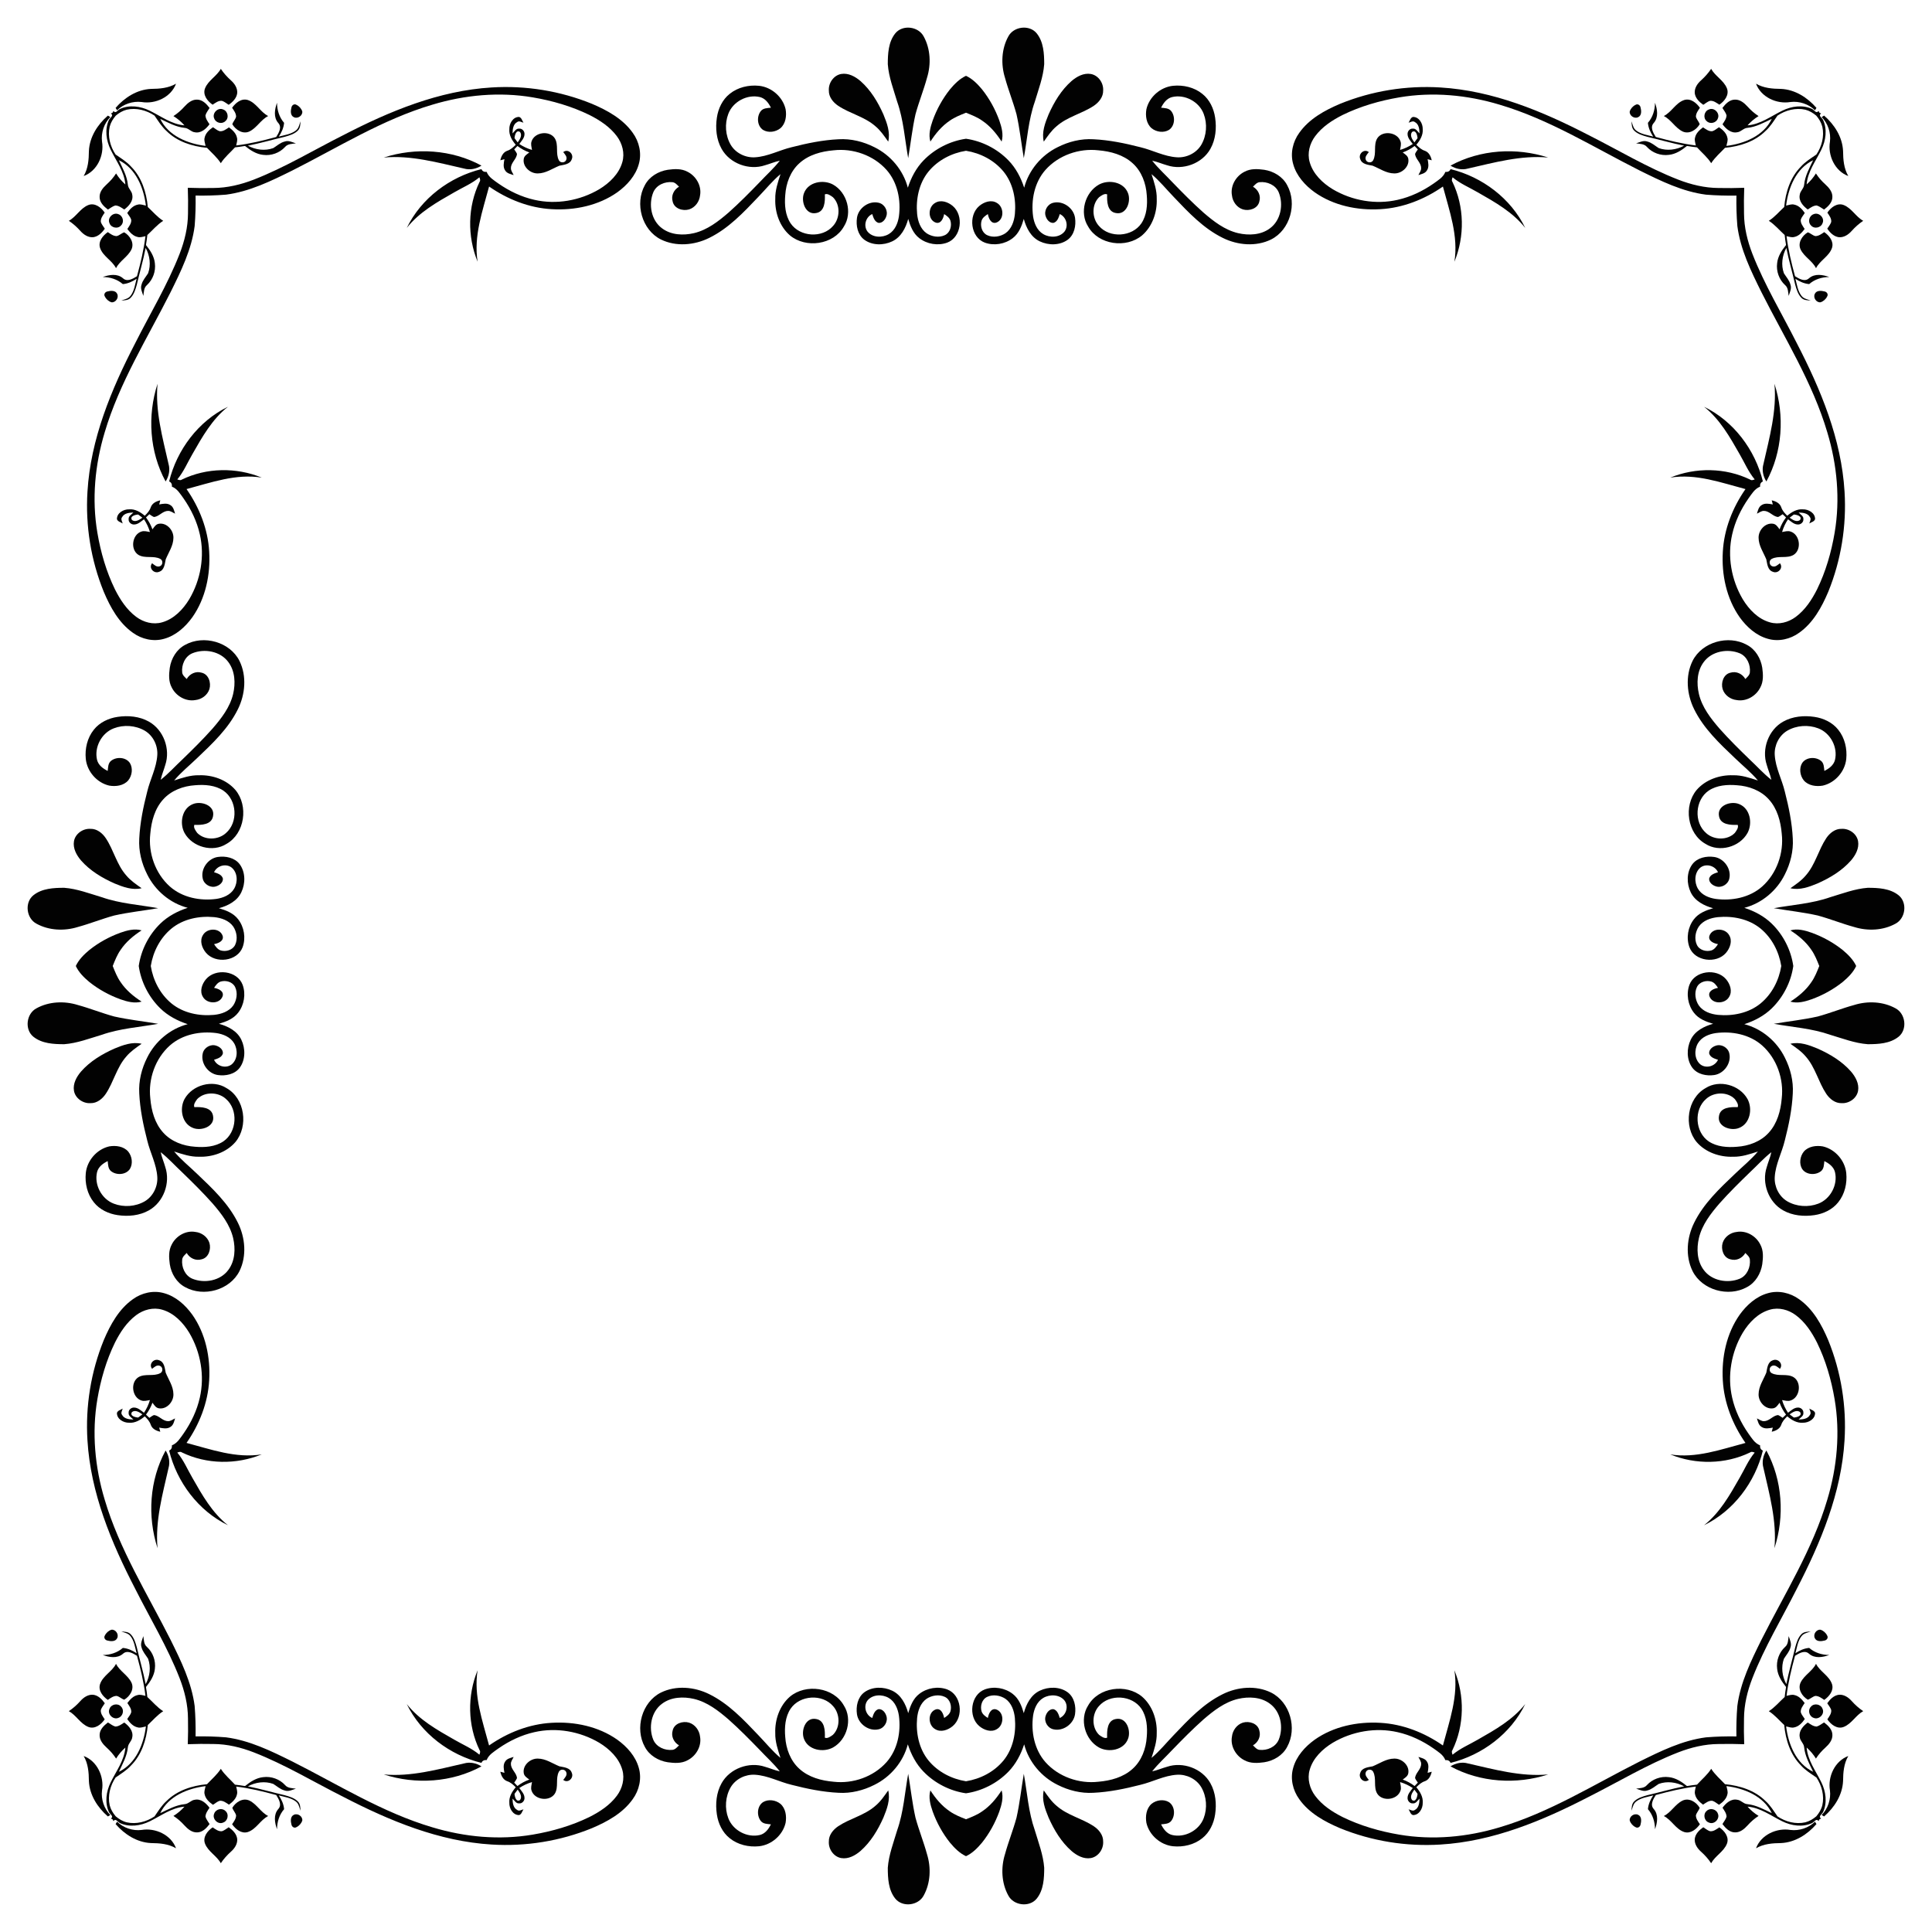 <?xml version="1.0" encoding="UTF-8"?>
<!DOCTYPE svg  PUBLIC '-//W3C//DTD SVG 1.1//EN'  'http://www.w3.org/Graphics/SVG/1.1/DTD/svg11.dtd'>
<svg enable-background="new 0 0 1647.099 1647.099" version="1.1" viewBox="0 0 1647.1 1647.1" xml:space="preserve" xmlns="http://www.w3.org/2000/svg">
<g fill="#020202">
	<path d="m866.6 97.38c2.777 12.354 4.097 24.984 6.235 37.454 2.905-16.067 3.916-32.592 9.374-48.084 3.118-10.534 7.193-20.972 8.012-31.996 0-8.981-0.5-18.961-6.342-26.261-6.193-7.725-19.728-6.054-24.271 2.618-5.831 10.587-6.395 23.718-2.83 35.156 2.862 10.492 6.958 20.611 9.821 31.113z"/>
	<path d="m97.38 780.5c12.354-2.777 24.984-4.097 37.454-6.235-16.067-2.905-32.592-3.916-48.084-9.374-10.534-3.118-20.972-7.193-31.996-8.012-8.981 0-18.961 0.5-26.261 6.342-7.725 6.193-6.054 19.728 2.618 24.271 10.587 5.831 23.718 6.395 35.156 2.83 10.492-2.862 20.611-6.958 31.113-9.821z"/>
	<path d="m780.5 1549.7c-2.777-12.354-4.097-24.984-6.235-37.455-2.905 16.067-3.916 32.592-9.374 48.084-3.118 10.534-7.193 20.972-8.012 31.996 0 8.981 0.5 18.961 6.342 26.261 6.193 7.725 19.728 6.054 24.271-2.618 5.831-10.587 6.395-23.718 2.83-35.156-2.862-10.492-6.958-20.611-9.821-31.113z"/>
	<path d="m1549.7 866.6c-12.354 2.777-24.984 4.097-37.455 6.235 16.067 2.905 32.592 3.916 48.084 9.374 10.534 3.118 20.972 7.193 31.996 8.012 8.981 0 18.961-0.5 26.261-6.342 7.725-6.193 6.054-19.728-2.618-24.271-10.587-5.831-23.718-6.395-35.156-2.83-10.492 2.862-20.611 6.958-31.113 9.821z"/>
	<path d="m1549.7 780.5c-12.354-2.777-24.984-4.097-37.455-6.235 16.067-2.905 32.592-3.916 48.084-9.374 10.534-3.118 20.972-7.193 31.996-8.012 8.981 0 18.961 0.5 26.261 6.342 7.725 6.193 6.054 19.728-2.618 24.271-10.587 5.831-23.718 6.395-35.156 2.83-10.492-2.862-20.611-6.958-31.113-9.821z"/>
	<path d="m780.5 97.38c-2.777 12.354-4.097 24.984-6.235 37.454-2.905-16.067-3.916-32.592-9.374-48.084-3.118-10.534-7.193-20.972-8.012-31.996 0-8.981 0.5-18.961 6.342-26.261 6.193-7.725 19.728-6.054 24.271 2.618 5.831 10.587 6.395 23.718 2.83 35.156-2.862 10.492-6.958 20.611-9.821 31.113z"/>
	<path d="m97.38 866.6c12.354 2.777 24.984 4.097 37.454 6.235-16.067 2.905-32.592 3.916-48.084 9.374-10.534 3.118-20.972 7.193-31.996 8.012-8.981 0-18.961-0.5-26.261-6.342-7.725-6.193-6.054-19.728 2.618-24.271 10.587-5.831 23.718-6.395 35.156-2.83 10.492 2.862 20.611 6.958 31.113 9.821z"/>
	<path d="m866.6 1549.7c2.777-12.354 4.097-24.984 6.235-37.455 2.905 16.067 3.916 32.592 9.374 48.084 3.118 10.534 7.193 20.972 8.012 31.996 0 8.981-0.5 18.961-6.342 26.261-6.193 7.725-19.728 6.054-24.271-2.618-5.831-10.587-6.395-23.718-2.83-35.156 2.862-10.492 6.958-20.611 9.821-31.113z"/>
	<path d="m1452.1 89.347c1.873-1.16 3.586-2.692 5.724-3.384 3.054-0.33 5.554 1.724 7.97 3.288 4.458-3.001 8.704-8.427 6.427-14.056-2.756-6.735-9.906-10.204-13.407-16.503-2.437 3.65-5.363 6.906-8.63 9.832-3.075 2.724-5.65 6.501-5.362 10.789 0.5 4.374 3.841 7.63 7.278 10.034z"/>
	<path d="m89.347 194.97c-1.16-1.873-2.692-3.586-3.384-5.725-0.33-3.054 1.724-5.554 3.288-7.97-3.001-4.458-8.427-8.704-14.056-6.427-6.735 2.756-10.204 9.906-16.503 13.407 3.65 2.437 6.906 5.363 9.832 8.63 2.724 3.075 6.501 5.65 10.789 5.363 4.374-0.5 7.63-3.841 10.034-7.278z"/>
	<path d="m194.97 1557.8c-1.873 1.16-3.586 2.692-5.725 3.384-3.054 0.33-5.554-1.724-7.97-3.288-4.458 3.001-8.704 8.427-6.427 14.056 2.756 6.735 9.906 10.204 13.407 16.503 2.437-3.65 5.363-6.906 8.63-9.832 3.075-2.724 5.65-6.501 5.363-10.789-0.5-4.373-3.841-7.629-7.278-10.034z"/>
	<path d="m1557.8 1452.1c1.16 1.873 2.692 3.586 3.384 5.724 0.33 3.054-1.724 5.554-3.288 7.97 3.001 4.458 8.427 8.704 14.056 6.427 6.735-2.756 10.204-9.906 16.503-13.407-3.65-2.437-6.906-5.363-9.832-8.63-2.724-3.075-6.501-5.65-10.789-5.362-4.373 0.5-7.629 3.841-10.034 7.278z"/>
	<path d="m1557.8 194.97c1.16-1.873 2.692-3.586 3.384-5.725 0.33-3.054-1.724-5.554-3.288-7.97 3.001-4.458 8.427-8.704 14.056-6.427 6.735 2.756 10.204 9.906 16.503 13.407-3.65 2.437-6.906 5.363-9.832 8.63-2.724 3.075-6.501 5.65-10.789 5.363-4.373-0.5-7.629-3.841-10.034-7.278z"/>
	<path d="m194.97 89.347c-1.873-1.16-3.586-2.692-5.725-3.384-3.054-0.33-5.554 1.724-7.97 3.288-4.458-3.001-8.704-8.427-6.427-14.056 2.756-6.735 9.906-10.204 13.407-16.503 2.437 3.65 5.363 6.906 8.63 9.832 3.075 2.724 5.65 6.501 5.363 10.789-0.5 4.374-3.841 7.63-7.278 10.034z"/>
	<path d="m89.347 1452.1c-1.16 1.873-2.692 3.586-3.384 5.724-0.33 3.054 1.724 5.554 3.288 7.97-3.001 4.458-8.427 8.704-14.056 6.427-6.735-2.756-10.204-9.906-16.503-13.407 3.65-2.437 6.906-5.363 9.832-8.63 2.724-3.075 6.501-5.65 10.789-5.362 4.374 0.5 7.63 3.841 10.034 7.278z"/>
	<path d="m1452.1 1557.8c1.873 1.16 3.586 2.692 5.724 3.384 3.054 0.33 5.554-1.724 7.97-3.288 4.458 3.001 8.704 8.427 6.427 14.056-2.756 6.735-9.906 10.204-13.407 16.503-2.437-3.65-5.363-6.906-8.63-9.832-3.075-2.724-5.65-6.501-5.362-10.789 0.5-4.373 3.841-7.629 7.278-10.034z"/>
	<path d="m823.55 96.099c4.771 1.913 9.576 3.782 13.766 6.739 6.842 4.586 12.183 11.013 16.599 17.887 1.745-6.044 0.032-12.29-1.968-18.025-3.469-9.555-8.417-18.589-14.758-26.537-3.812-4.565-8.193-9.016-13.639-11.53-5.446 2.513-9.827 6.965-13.639 11.53-6.342 7.948-11.29 16.982-14.758 26.537-2.001 5.735-3.714 11.981-1.968 18.025 4.416-6.874 9.757-13.301 16.599-17.887 4.19-2.958 8.995-4.826 13.766-6.739z"/>
	<path d="m1551 823.55c-1.913 4.771-3.782 9.576-6.739 13.766-4.586 6.842-11.013 12.183-17.887 16.599 6.044 1.745 12.29 0.032 18.025-1.968 9.555-3.469 18.589-8.417 26.537-14.758 4.565-3.812 9.016-8.193 11.53-13.639-2.513-5.446-6.965-9.827-11.53-13.639-7.948-6.342-16.982-11.29-26.537-14.758-5.735-2.001-11.981-3.714-18.025-1.968 6.874 4.416 13.301 9.757 17.887 16.599 2.958 4.19 4.826 8.995 6.739 13.766z"/>
	<path d="m823.55 1551c-4.771-1.913-9.576-3.782-13.766-6.739-6.842-4.586-12.183-11.013-16.599-17.887-1.745 6.044-0.032 12.29 1.968 18.025 3.469 9.555 8.417 18.589 14.758 26.537 3.812 4.565 8.193 9.016 13.639 11.53 5.446-2.513 9.827-6.965 13.639-11.53 6.342-7.948 11.29-16.982 14.758-26.537 2-5.735 3.714-11.981 1.968-18.025-4.416 6.874-9.757 13.301-16.599 17.887-4.19 2.958-8.995 4.826-13.766 6.739z"/>
	<path d="m96.099 823.55c1.913-4.771 3.782-9.576 6.739-13.766 4.586-6.842 11.013-12.183 17.887-16.599-6.044-1.745-12.29-0.032-18.025 1.968-9.555 3.469-18.589 8.417-26.537 14.758-4.565 3.812-9.016 8.193-11.53 13.639 2.513 5.446 6.965 9.827 11.53 13.639 7.948 6.342 16.982 11.29 26.537 14.758 5.735 2 11.981 3.714 18.025 1.968-6.874-4.416-13.301-9.757-17.887-16.599-2.958-4.19-4.826-8.995-6.739-13.766z"/>
	<path d="m889.86 120.74c3.298-4.66 6.522-9.491 10.97-13.162 9.172-8.087 21.579-10.683 31.634-17.355 4.373-2.926 8.172-7.576 8.012-13.098 0.404-6.384-4.086-12.918-10.524-14.067-6.108-1.043-11.97 2.203-16.461 6.054-8.747 7.682-14.854 17.918-19.546 28.463-2.99 7.267-6.001 15.205-4.086 23.164z"/>
	<path d="m120.74 757.24c-4.66-3.298-9.491-6.522-13.162-10.97-8.087-9.172-10.683-21.579-17.355-31.634-2.926-4.373-7.576-8.172-13.098-8.012-6.384-0.404-12.918 4.086-14.067 10.524-1.043 6.108 2.203 11.97 6.054 16.461 7.682 8.746 17.918 14.854 28.463 19.546 7.267 2.99 15.205 6.001 23.164 4.086z"/>
	<path d="m757.24 1526.4c-3.298 4.66-6.522 9.491-10.97 13.162-9.172 8.087-21.579 10.683-31.634 17.355-4.373 2.926-8.172 7.576-8.012 13.098-0.404 6.384 4.086 12.918 10.524 14.067 6.108 1.043 11.97-2.203 16.461-6.055 8.746-7.682 14.854-17.918 19.546-28.463 2.99-7.267 6.001-15.205 4.086-23.164z"/>
	<path d="m1526.4 889.86c4.66 3.298 9.491 6.522 13.162 10.97 8.087 9.172 10.683 21.579 17.355 31.634 2.926 4.373 7.576 8.172 13.098 8.012 6.384 0.404 12.918-4.086 14.067-10.524 1.043-6.108-2.203-11.97-6.055-16.461-7.682-8.747-17.918-14.854-28.463-19.546-7.267-2.99-15.205-6.001-23.164-4.086z"/>
	<path d="m1526.4 757.24c4.66-3.298 9.491-6.522 13.162-10.97 8.087-9.172 10.683-21.579 17.355-31.634 2.926-4.373 7.576-8.172 13.098-8.012 6.384-0.404 12.918 4.086 14.067 10.524 1.043 6.108-2.203 11.97-6.055 16.461-7.682 8.746-17.918 14.854-28.463 19.546-7.267 2.99-15.205 6.001-23.164 4.086z"/>
	<path d="m757.24 120.74c-3.298-4.66-6.522-9.491-10.97-13.162-9.172-8.087-21.579-10.683-31.634-17.355-4.373-2.926-8.172-7.576-8.012-13.098-0.404-6.384 4.086-12.918 10.524-14.067 6.108-1.043 11.97 2.203 16.461 6.054 8.746 7.682 14.854 17.918 19.546 28.463 2.99 7.267 6.001 15.205 4.086 23.164z"/>
	<path d="m120.74 889.86c-4.66 3.298-9.491 6.522-13.162 10.97-8.087 9.172-10.683 21.579-17.355 31.634-2.926 4.373-7.576 8.172-13.098 8.012-6.384 0.404-12.918-4.086-14.067-10.524-1.043-6.108 2.203-11.97 6.054-16.461 7.682-8.747 17.918-14.854 28.463-19.546 7.267-2.99 15.205-6.001 23.164-4.086z"/>
	<path d="m889.86 1526.4c3.298 4.66 6.522 9.491 10.97 13.162 9.172 8.087 21.579 10.683 31.634 17.355 4.373 2.926 8.172 7.576 8.012 13.098 0.404 6.384-4.086 12.918-10.524 14.067-6.108 1.043-11.97-2.203-16.461-6.055-8.747-7.682-14.854-17.918-19.546-28.463-2.99-7.267-6.001-15.205-4.086-23.164z"/>
	<path d="m1526.4 86.974c7.555-0.915 15.482 1.702 20.93 7.044 0.394-0.692 0.819-1.373 1.256-2.043-7.65-8.821-18.248-15.631-30.187-16.184-7.31-0.064-14.897-0.649-21.334-4.458 4.245 11.513 17.652 17.621 29.336 15.642z"/>
	<path d="m86.974 120.74c-0.915-7.555 1.702-15.482 7.044-20.93-0.692-0.394-1.373-0.819-2.043-1.256-8.821 7.65-15.631 18.248-16.184 30.187-0.064 7.31-0.649 14.897-4.458 21.334 11.513-4.245 17.621-17.652 15.642-29.336z"/>
	<path d="m120.74 1560.1c-7.555 0.915-15.482-1.702-20.93-7.044-0.394 0.692-0.819 1.373-1.256 2.043 7.65 8.821 18.248 15.631 30.187 16.184 7.31 0.064 14.897 0.649 21.334 4.458-4.245-11.513-17.652-17.621-29.336-15.642z"/>
	<path d="m1560.1 1526.4c0.915 7.555-1.702 15.482-7.044 20.93 0.692 0.394 1.373 0.819 2.043 1.256 8.821-7.65 15.631-18.248 16.184-30.187 0.064-7.31 0.649-14.897 4.458-21.334-11.513 4.245-17.621 17.652-15.642 29.336z"/>
	<path d="m1560.1 120.74c0.915-7.555-1.702-15.482-7.044-20.93 0.692-0.394 1.373-0.819 2.043-1.256 8.821 7.65 15.631 18.248 16.184 30.187 0.064 7.31 0.649 14.897 4.458 21.334-11.513-4.245-17.621-17.652-15.642-29.336z"/>
	<path d="m120.74 86.974c-7.555-0.915-15.482 1.702-20.93 7.044-0.394-0.692-0.819-1.373-1.256-2.043 7.65-8.821 18.248-15.631 30.187-16.184 7.31-0.064 14.897-0.649 21.334-4.458-4.245 11.513-17.652 17.621-29.336 15.642z"/>
	<path d="m86.974 1526.4c-0.915 7.555 1.702 15.482 7.044 20.93-0.692 0.394-1.373 0.819-2.043 1.256-8.821-7.65-15.631-18.248-16.184-30.187-0.064-7.31-0.649-14.897-4.458-21.334 11.513 4.245 17.621 17.652 15.642 29.336z"/>
	<path d="m1526.4 1560.1c7.555 0.915 15.482-1.702 20.93-7.044 0.394 0.692 0.819 1.373 1.256 2.043-7.65 8.821-18.248 15.631-30.187 16.184-7.31 0.064-14.897 0.649-21.334 4.458 4.245-11.513 17.652-17.621 29.336-15.642z"/>
	<path d="m823.55 128.54c12.338 1.995 24.057 8.048 32.015 17.763 8.129 10.012 10.832 23.515 9.661 36.146-0.617 6.171-2.809 12.726-8.097 16.44-4.458 2.915-10.492 3.905-15.418 1.649-4.586-2.032-6.235-7.895-4.873-12.418 0.841-2.596 3.182-4.203 5.352-5.618 0.596 3.394 2.607 8.566 7.033 7.321 7.108-2.405 6.842-13.332 0.713-16.79-4.884-3.086-11.098-0.841-15.131 2.596-9.555 8.129-7.353 26.665 4.756 31.208 7.853 2.884 17.206 1.319 23.803-3.799 5.246-3.969 7.661-10.311 9.449-16.408 2.086 7.672 6.065 15.524 13.588 19.11 7.427 3.564 17.056 3.628 23.866-1.373 5.661-4.245 7.214-12.013 6.235-18.685-1.234-8.353-10.162-14.769-18.44-12.843-4.98 1.064-8.331 6.81-6.533 11.641 0.904 2.83 3.288 5.767 6.565 5.544 3.384-0.936 4.448-4.607 5.395-7.534 5.501 2.447 7.704 9.896 4.107 14.812-4.267 5.384-12.62 5.597-18.216 2.256-5.267-3.107-7.746-9.236-8.63-15.024-1.862-13.875 1.085-29.006 10.545-39.7 11.098-12.449 28.591-18.589 45.073-16.695 10.481 0.883 21.355 3.799 29.283 11.066 7.619 6.863 11.364 17.131 12.002 27.186 0.681 8.161 0.074 17.035-4.597 24.037-7.906 11.63-27.069 12.843-36.242 2.118-5.969-6.565-6.289-18.11 0.181-24.409 1.883-1.373 4.565-3.426 6.885-2.437-0.234 5.852 0 14.662 7.353 15.907 9.204 1.915 13.269-10.087 10.374-17.078-3.65-9.48-16.397-11.704-24.665-7.204-12.045 6.693-16.822 24.026-9.3 35.763 8.821 15.705 32.486 18.887 45.999 7.597 8.778-7.587 12.917-19.632 12.513-31.028 0.191-7.363-2.235-14.311-4.448-21.196 6.97 5.82 12.673 12.96 18.972 19.483 12.513 13.152 25.303 26.793 41.838 34.901 12.63 6.246 28.272 7.64 41.136 1.309 16.248-8.14 22.398-30.591 13.694-46.286-3.82-7.321-11.556-11.886-19.557-13.12-5.576-0.766-11.63-1.149-16.748 1.639-7.299 3.586-12.237 11.96-10.779 20.132 0.543 5.331 4.139 10.342 9.342 12.002 5.363 1.628 12.716-0.649 14.014-6.703 1.5-5.022-1-10.119-5.405-12.652 1.607-1.543 3.128-3.543 5.512-3.841 6.512-0.724 13.748 2.33 16.418 8.619 4.235 10.342 1.83 23.92-7.512 30.73-7.693 5.756-18.057 6.182-27.122 4.086-11.407-2.692-20.887-10.076-29.581-17.589-9.193-8.172-17.833-16.95-26.399-25.792-5.714-6.15-12.056-11.768-17.238-18.387 4.32 0.894 8.363 2.713 12.62 3.894 13.535 4.575 30.028-1.436 37.008-14.024 4.48-7.991 5.352-17.599 4.022-26.548-1.128-7.757-4.724-15.429-10.97-20.345-6.916-5.576-16.142-7.704-24.877-6.842-10.715 1.085-20.323 9.438-22.749 19.951-0.979 5.618-0.128 12.3 4.426 16.237 4.043 3.267 10.3 4.182 14.844 1.404 5.075-3.447 5.512-11.407 1.873-16.024-2.075-2.618-5.629-2.543-8.619-2.884 1.937-3.969 4.809-7.895 9.31-9.055 10.81-2.628 23.036 3.82 26.984 14.258 3.256 8.491 2.564 18.557-2.032 26.442-4.203 7.076-12.545 11.13-20.696 10.64-10.96-0.66-20.76-6.118-31.294-8.619-13.109-3.362-26.463-6.129-40.008-6.767-10.566-0.638-21.132 2.022-30.517 6.778-13.822 6.821-24.569 19.557-28.474 34.528-2.809-8.619-7.108-16.844-13.471-23.366-9.579-9.828-22.525-16.436-36.122-18.374-13.597 1.938-26.543 8.546-36.122 18.374-6.363 6.523-10.662 14.748-13.471 23.366-3.905-14.971-14.652-27.708-28.474-34.528-9.385-4.756-19.951-7.416-30.517-6.778-13.545 0.638-26.899 3.405-40.008 6.767-10.534 2.5-20.334 7.959-31.294 8.619-8.151 0.489-16.493-3.565-20.696-10.64-4.597-7.885-5.288-17.95-2.032-26.442 3.948-10.438 16.174-16.886 26.984-14.258 4.501 1.16 7.374 5.086 9.31 9.055-2.99 0.341-6.544 0.266-8.619 2.884-3.639 4.618-3.203 12.577 1.873 16.024 4.543 2.777 10.8 1.862 14.844-1.404 4.554-3.937 5.405-10.619 4.426-16.237-2.426-10.513-12.034-18.866-22.75-19.951-8.736-0.862-17.961 1.266-24.877 6.842-6.246 4.916-9.842 12.588-10.97 20.345-1.33 8.949-0.458 18.557 4.022 26.548 6.98 12.588 23.473 18.6 37.008 14.024 4.256-1.181 8.3-3.001 12.62-3.894-5.182 6.618-11.524 12.237-17.238 18.387-8.566 8.842-17.206 17.621-26.399 25.792-8.693 7.512-18.174 14.897-29.581 17.589-9.066 2.096-19.43 1.671-27.122-4.086-9.342-6.81-11.747-20.387-7.512-30.73 2.671-6.288 9.906-9.342 16.418-8.619 2.384 0.298 3.905 2.298 5.512 3.841-4.405 2.533-6.906 7.629-5.405 12.652 1.298 6.054 8.651 8.332 14.014 6.703 5.203-1.66 8.8-6.672 9.342-12.002 1.458-8.172-3.479-16.546-10.779-20.132-5.118-2.788-11.172-2.405-16.748-1.639-8.002 1.234-15.737 5.799-19.557 13.12-8.704 15.695-2.554 38.146 13.694 46.286 12.864 6.331 28.506 4.937 41.136-1.309 16.535-8.108 29.325-21.749 41.838-34.901 6.299-6.523 12.002-13.662 18.972-19.483-2.213 6.885-4.639 13.833-4.448 21.196-0.404 11.396 3.735 23.441 12.513 31.028 13.513 11.29 37.178 8.108 45.999-7.597 7.522-11.736 2.745-29.07-9.3-35.763-8.268-4.501-21.015-2.277-24.665 7.204-2.894 6.991 1.171 18.993 10.374 17.078 7.353-1.245 7.587-10.055 7.353-15.907 2.32-0.99 5.001 1.064 6.884 2.437 6.47 6.299 6.15 17.844 0.181 24.409-9.172 10.726-28.335 9.512-36.242-2.118-4.671-7.002-5.278-15.876-4.597-24.037 0.638-10.055 4.384-20.323 12.002-27.186 7.927-7.268 18.802-10.183 29.283-11.066 16.482-1.894 33.975 4.245 45.073 16.695 9.459 10.694 12.407 25.824 10.545 39.7-0.883 5.788-3.362 11.917-8.63 15.024-5.597 3.341-13.95 3.128-18.216-2.256-3.596-4.916-1.394-12.364 4.107-14.812 0.947 2.926 2.011 6.597 5.395 7.534 3.277 0.224 5.661-2.713 6.565-5.544 1.798-4.831-1.554-10.577-6.533-11.641-8.278-1.926-17.206 4.49-18.44 12.843-0.979 6.672 0.575 14.439 6.235 18.685 6.81 5.001 16.439 4.937 23.866 1.373 7.523-3.586 11.502-11.439 13.588-19.11 1.788 6.097 4.203 12.439 9.449 16.408 6.597 5.118 15.95 6.682 23.803 3.799 12.109-4.543 14.312-23.079 4.756-31.208-4.033-3.437-10.247-5.682-15.131-2.596-6.129 3.458-6.395 14.386 0.713 16.79 4.426 1.245 6.437-3.926 7.033-7.321 2.171 1.415 4.511 3.022 5.352 5.618 1.362 4.522-0.287 10.385-4.873 12.418-4.927 2.256-10.96 1.266-15.418-1.649-5.288-3.713-7.48-10.268-8.097-16.44-1.171-12.63 1.532-26.133 9.661-36.146 7.957-9.715 19.676-15.769 32.014-17.763z"/>
	<path d="m1518.6 823.55c-1.995 12.338-8.048 24.057-17.763 32.015-10.013 8.129-23.515 10.832-36.146 9.661-6.171-0.617-12.726-2.809-16.44-8.097-2.915-4.458-3.905-10.492-1.649-15.418 2.032-4.586 7.895-6.235 12.418-4.873 2.596 0.841 4.203 3.182 5.618 5.352-3.394 0.596-8.566 2.607-7.321 7.033 2.405 7.108 13.332 6.842 16.79 0.713 3.086-4.884 0.841-11.098-2.596-15.131-8.129-9.555-26.665-7.353-31.208 4.756-2.884 7.853-1.319 17.206 3.799 23.803 3.969 5.246 10.311 7.661 16.408 9.449-7.672 2.086-15.524 6.065-19.11 13.588-3.564 7.427-3.628 17.056 1.373 23.866 4.245 5.661 12.013 7.214 18.685 6.235 8.353-1.234 14.769-10.162 12.843-18.44-1.064-4.98-6.81-8.331-11.641-6.533-2.83 0.904-5.767 3.288-5.544 6.565 0.936 3.384 4.607 4.448 7.533 5.395-2.447 5.501-9.896 7.704-14.812 4.107-5.384-4.267-5.597-12.62-2.256-18.216 3.107-5.267 9.236-7.746 15.024-8.63 13.875-1.862 29.006 1.085 39.7 10.545 12.45 11.098 18.589 28.591 16.695 45.073-0.883 10.481-3.799 21.355-11.066 29.283-6.863 7.619-17.131 11.364-27.186 12.002-8.161 0.681-17.035 0.074-24.037-4.597-11.63-7.906-12.843-27.069-2.117-36.242 6.565-5.969 18.11-6.289 24.409 0.181 1.373 1.883 3.426 4.565 2.437 6.885-5.852-0.234-14.662 0-15.907 7.353-1.915 9.204 10.087 13.269 17.078 10.374 9.481-3.65 11.704-16.397 7.204-24.665-6.693-12.045-24.026-16.822-35.763-9.3-15.705 8.821-18.887 32.486-7.597 45.999 7.587 8.778 19.632 12.917 31.028 12.513 7.363 0.191 14.311-2.235 21.196-4.448-5.82 6.97-12.96 12.673-19.483 18.972-13.152 12.513-26.792 25.303-34.901 41.838-6.246 12.63-7.64 28.272-1.309 41.136 8.14 16.248 30.591 22.398 46.286 13.694 7.321-3.82 11.886-11.556 13.12-19.557 0.766-5.576 1.149-11.63-1.639-16.748-3.586-7.299-11.96-12.237-20.132-10.779-5.331 0.543-10.342 4.139-12.002 9.342-1.628 5.363 0.649 12.716 6.704 14.014 5.022 1.5 10.119-1 12.652-5.405 1.543 1.607 3.543 3.128 3.841 5.512 0.724 6.512-2.33 13.748-8.619 16.418-10.342 4.235-23.92 1.83-30.73-7.512-5.757-7.693-6.182-18.057-4.086-27.122 2.692-11.407 10.076-20.887 17.589-29.581 8.172-9.193 16.95-17.833 25.792-26.399 6.15-5.714 11.768-12.056 18.387-17.238-0.894 4.32-2.713 8.363-3.894 12.62-4.576 13.535 1.436 30.028 14.024 37.008 7.991 4.48 17.599 5.352 26.548 4.022 7.757-1.128 15.429-4.724 20.345-10.97 5.576-6.916 7.704-16.142 6.842-24.877-1.085-10.715-9.438-20.323-19.951-22.749-5.618-0.979-12.3-0.128-16.237 4.426-3.267 4.043-4.181 10.3-1.404 14.844 3.447 5.075 11.407 5.512 16.024 1.873 2.618-2.075 2.543-5.629 2.884-8.619 3.969 1.937 7.895 4.809 9.055 9.31 2.628 10.81-3.82 23.036-14.258 26.984-8.491 3.256-18.557 2.564-26.442-2.032-7.076-4.203-11.13-12.545-10.641-20.696 0.66-10.96 6.118-20.76 8.619-31.294 3.362-13.109 6.129-26.463 6.767-40.008 0.638-10.566-2.022-21.132-6.778-30.517-6.821-13.822-19.557-24.569-34.528-28.474 8.619-2.809 16.844-7.108 23.366-13.471 9.828-9.579 16.436-22.525 18.374-36.122-1.938-13.597-8.546-26.543-18.374-36.122-6.523-6.363-14.748-10.662-23.366-13.471 14.971-3.905 27.708-14.652 34.528-28.474 4.756-9.385 7.417-19.951 6.778-30.517-0.638-13.545-3.405-26.899-6.767-40.008-2.5-10.534-7.959-20.334-8.619-31.294-0.489-8.151 3.565-16.493 10.641-20.696 7.884-4.597 17.95-5.288 26.442-2.032 10.438 3.948 16.886 16.174 14.258 26.984-1.16 4.501-5.086 7.374-9.055 9.31-0.341-2.99-0.266-6.544-2.884-8.619-4.618-3.639-12.577-3.203-16.024 1.873-2.777 4.543-1.862 10.8 1.404 14.844 3.937 4.554 10.619 5.405 16.237 4.426 10.513-2.426 18.866-12.034 19.951-22.75 0.862-8.736-1.266-17.961-6.842-24.877-4.916-6.246-12.588-9.842-20.345-10.97-8.949-1.33-18.557-0.458-26.548 4.022-12.588 6.98-18.6 23.473-14.024 37.008 1.181 4.256 3.001 8.3 3.894 12.62-6.618-5.182-12.237-11.524-18.387-17.238-8.842-8.566-17.621-17.206-25.792-26.399-7.512-8.693-14.897-18.174-17.589-29.581-2.096-9.066-1.671-19.43 4.086-27.122 6.81-9.342 20.387-11.747 30.73-7.512 6.288 2.671 9.342 9.906 8.619 16.418-0.298 2.384-2.298 3.905-3.841 5.512-2.533-4.405-7.629-6.906-12.652-5.405-6.054 1.298-8.332 8.651-6.704 14.014 1.66 5.203 6.672 8.8 12.002 9.342 8.172 1.458 16.546-3.479 20.132-10.779 2.788-5.118 2.405-11.172 1.639-16.748-1.234-8.002-5.799-15.737-13.12-19.557-15.695-8.704-38.146-2.554-46.286 13.694-6.331 12.864-4.937 28.506 1.309 41.136 8.108 16.535 21.749 29.325 34.901 41.838 6.523 6.299 13.662 12.002 19.483 18.972-6.885-2.213-13.832-4.639-21.196-4.448-11.396-0.404-23.441 3.735-31.028 12.513-11.289 13.513-8.108 37.178 7.597 45.999 11.737 7.522 29.07 2.745 35.763-9.3 4.501-8.268 2.277-21.015-7.204-24.665-6.991-2.894-18.993 1.171-17.078 10.374 1.245 7.353 10.055 7.587 15.907 7.353 0.99 2.32-1.064 5.001-2.437 6.884-6.299 6.47-17.844 6.15-24.409 0.181-10.726-9.172-9.513-28.335 2.117-36.242 7.002-4.671 15.876-5.278 24.037-4.597 10.055 0.638 20.323 4.384 27.186 12.002 7.268 7.927 10.183 18.802 11.066 29.283 1.894 16.482-4.245 33.975-16.695 45.073-10.694 9.459-25.824 12.407-39.7 10.545-5.788-0.883-11.917-3.362-15.024-8.63-3.341-5.597-3.128-13.95 2.256-18.216 4.916-3.596 12.364-1.394 14.812 4.107-2.926 0.947-6.597 2.011-7.533 5.395-0.224 3.277 2.713 5.661 5.544 6.565 4.831 1.798 10.577-1.554 11.641-6.533 1.926-8.278-4.49-17.206-12.843-18.44-6.671-0.979-14.439 0.575-18.685 6.235-5.001 6.81-4.937 16.439-1.373 23.866 3.586 7.523 11.439 11.502 19.11 13.588-6.097 1.788-12.439 4.203-16.408 9.449-5.118 6.597-6.682 15.95-3.799 23.803 4.543 12.109 23.079 14.312 31.208 4.756 3.437-4.033 5.682-10.247 2.596-15.131-3.458-6.129-14.386-6.395-16.79 0.713-1.245 4.426 3.926 6.437 7.321 7.033-1.415 2.171-3.022 4.511-5.618 5.352-4.522 1.362-10.385-0.287-12.418-4.873-2.256-4.927-1.266-10.96 1.649-15.418 3.713-5.288 10.268-7.48 16.44-8.097 12.63-1.171 26.133 1.532 36.146 9.661 9.715 7.957 15.769 19.676 17.763 32.014z"/>
	<path d="m823.55 1518.6c-12.338-1.995-24.057-8.048-32.015-17.763-8.129-10.013-10.832-23.515-9.661-36.146 0.617-6.171 2.809-12.726 8.097-16.44 4.458-2.915 10.492-3.905 15.418-1.649 4.586 2.032 6.235 7.895 4.873 12.418-0.841 2.596-3.182 4.203-5.352 5.618-0.596-3.394-2.607-8.566-7.033-7.321-7.108 2.405-6.842 13.332-0.713 16.79 4.884 3.086 11.098 0.841 15.131-2.596 9.555-8.129 7.353-26.665-4.756-31.208-7.853-2.884-17.205-1.319-23.803 3.799-5.246 3.969-7.661 10.311-9.449 16.408-2.086-7.672-6.065-15.524-13.588-19.11-7.427-3.564-17.056-3.628-23.866 1.373-5.661 4.245-7.214 12.013-6.235 18.685 1.234 8.353 10.162 14.769 18.44 12.843 4.98-1.064 8.331-6.81 6.533-11.641-0.904-2.83-3.288-5.767-6.565-5.544-3.384 0.936-4.448 4.607-5.395 7.533-5.501-2.447-7.704-9.896-4.107-14.812 4.267-5.384 12.62-5.597 18.216-2.256 5.267 3.107 7.746 9.236 8.63 15.024 1.862 13.875-1.085 29.006-10.545 39.7-11.098 12.45-28.591 18.589-45.073 16.695-10.481-0.883-21.355-3.799-29.283-11.066-7.619-6.863-11.364-17.131-12.002-27.186-0.681-8.161-0.074-17.035 4.597-24.037 7.906-11.63 27.069-12.843 36.242-2.117 5.969 6.565 6.289 18.11-0.181 24.409-1.883 1.373-4.565 3.426-6.884 2.437 0.234-5.852 0-14.662-7.353-15.907-9.204-1.915-13.269 10.087-10.374 17.078 3.65 9.481 16.397 11.704 24.665 7.204 12.045-6.693 16.822-24.026 9.3-35.763-8.821-15.705-32.486-18.887-45.999-7.597-8.778 7.587-12.917 19.632-12.513 31.028-0.191 7.363 2.235 14.311 4.448 21.196-6.97-5.82-12.673-12.96-18.972-19.483-12.513-13.152-25.303-26.792-41.838-34.901-12.63-6.246-28.272-7.64-41.136-1.309-16.248 8.14-22.398 30.591-13.694 46.286 3.82 7.321 11.556 11.886 19.557 13.12 5.576 0.766 11.63 1.149 16.748-1.639 7.299-3.586 12.237-11.96 10.779-20.132-0.543-5.331-4.139-10.342-9.342-12.002-5.363-1.628-12.716 0.649-14.014 6.704-1.5 5.022 1 10.119 5.405 12.652-1.607 1.543-3.128 3.543-5.512 3.841-6.512 0.724-13.748-2.33-16.418-8.619-4.235-10.342-1.83-23.92 7.512-30.73 7.693-5.757 18.057-6.182 27.122-4.086 11.407 2.692 20.887 10.076 29.581 17.589 9.193 8.172 17.833 16.95 26.399 25.792 5.714 6.15 12.056 11.768 17.238 18.387-4.32-0.894-8.363-2.713-12.62-3.894-13.535-4.576-30.028 1.436-37.008 14.024-4.48 7.991-5.352 17.599-4.022 26.548 1.128 7.757 4.724 15.429 10.97 20.345 6.916 5.576 16.142 7.704 24.877 6.842 10.715-1.085 20.323-9.438 22.75-19.951 0.979-5.618 0.128-12.3-4.426-16.237-4.043-3.267-10.3-4.181-14.844-1.404-5.075 3.447-5.512 11.407-1.873 16.024 2.075 2.618 5.629 2.543 8.619 2.884-1.937 3.969-4.809 7.895-9.31 9.055-10.81 2.628-23.036-3.82-26.984-14.258-3.256-8.491-2.564-18.557 2.032-26.442 4.203-7.076 12.545-11.13 20.696-10.641 10.96 0.66 20.76 6.118 31.294 8.619 13.109 3.362 26.463 6.129 40.008 6.767 10.566 0.638 21.132-2.022 30.517-6.778 13.822-6.821 24.569-19.557 28.474-34.528 2.809 8.619 7.108 16.844 13.471 23.366 9.579 9.828 22.525 16.436 36.122 18.374 13.597-1.938 26.544-8.546 36.122-18.374 6.363-6.523 10.662-14.748 13.471-23.366 3.905 14.971 14.652 27.708 28.474 34.528 9.385 4.756 19.951 7.417 30.517 6.778 13.545-0.638 26.899-3.405 40.008-6.767 10.534-2.5 20.334-7.959 31.294-8.619 8.15-0.489 16.493 3.565 20.696 10.641 4.596 7.884 5.288 17.95 2.032 26.442-3.948 10.438-16.174 16.886-26.984 14.258-4.501-1.16-7.374-5.086-9.31-9.055 2.99-0.341 6.544-0.266 8.619-2.884 3.639-4.618 3.203-12.577-1.873-16.024-4.543-2.777-10.8-1.862-14.844 1.404-4.554 3.937-5.405 10.619-4.426 16.237 2.426 10.513 12.034 18.866 22.749 19.951 8.736 0.862 17.961-1.266 24.877-6.842 6.246-4.916 9.842-12.588 10.97-20.345 1.33-8.949 0.458-18.557-4.022-26.548-6.98-12.588-23.473-18.6-37.008-14.024-4.256 1.181-8.3 3.001-12.62 3.894 5.182-6.618 11.524-12.237 17.238-18.387 8.566-8.842 17.206-17.621 26.399-25.792 8.693-7.512 18.174-14.897 29.581-17.589 9.066-2.096 19.43-1.671 27.122 4.086 9.342 6.81 11.747 20.387 7.512 30.73-2.671 6.288-9.906 9.342-16.418 8.619-2.384-0.298-3.905-2.298-5.512-3.841 4.405-2.533 6.906-7.629 5.405-12.652-1.298-6.054-8.651-8.332-14.014-6.704-5.203 1.66-8.8 6.672-9.342 12.002-1.458 8.172 3.479 16.546 10.779 20.132 5.118 2.788 11.172 2.405 16.748 1.639 8.002-1.234 15.737-5.799 19.557-13.12 8.704-15.695 2.554-38.146-13.694-46.286-12.864-6.331-28.506-4.937-41.136 1.309-16.535 8.108-29.325 21.749-41.838 34.901-6.299 6.523-12.002 13.662-18.972 19.483 2.213-6.885 4.639-13.832 4.448-21.196 0.404-11.396-3.735-23.441-12.513-31.028-13.513-11.289-37.178-8.108-45.999 7.597-7.523 11.737-2.745 29.07 9.3 35.763 8.268 4.501 21.015 2.277 24.665-7.204 2.894-6.991-1.171-18.993-10.374-17.078-7.353 1.245-7.587 10.055-7.353 15.907-2.32 0.99-5.001-1.064-6.885-2.437-6.47-6.299-6.15-17.844-0.181-24.409 9.172-10.726 28.336-9.513 36.242 2.117 4.671 7.002 5.278 15.876 4.597 24.037-0.638 10.055-4.384 20.323-12.002 27.186-7.927 7.268-18.802 10.183-29.283 11.066-16.482 1.894-33.975-4.245-45.073-16.695-9.459-10.694-12.407-25.824-10.545-39.7 0.883-5.788 3.362-11.917 8.63-15.024 5.597-3.341 13.95-3.128 18.216 2.256 3.596 4.916 1.394 12.364-4.107 14.812-0.947-2.926-2.011-6.597-5.395-7.533-3.277-0.224-5.661 2.713-6.565 5.544-1.798 4.831 1.554 10.577 6.533 11.641 8.278 1.926 17.206-4.49 18.44-12.843 0.979-6.671-0.575-14.439-6.235-18.685-6.81-5.001-16.439-4.937-23.866-1.373-7.523 3.586-11.502 11.439-13.588 19.11-1.788-6.097-4.203-12.439-9.449-16.408-6.597-5.118-15.95-6.682-23.803-3.799-12.109 4.543-14.312 23.079-4.756 31.208 4.033 3.437 10.247 5.682 15.131 2.596 6.129-3.458 6.395-14.386-0.713-16.79-4.426-1.245-6.437 3.926-7.033 7.321-2.171-1.415-4.511-3.022-5.352-5.618-1.362-4.522 0.287-10.385 4.873-12.418 4.926-2.256 10.96-1.266 15.418 1.649 5.288 3.713 7.48 10.268 8.097 16.44 1.171 12.63-1.532 26.133-9.661 36.146-7.957 9.715-19.676 15.769-32.014 17.763z"/>
	<path d="m128.54 823.55c1.995-12.338 8.048-24.057 17.763-32.015 10.012-8.129 23.515-10.832 36.146-9.661 6.171 0.617 12.726 2.809 16.44 8.097 2.915 4.458 3.905 10.492 1.649 15.418-2.032 4.586-7.895 6.235-12.418 4.873-2.596-0.841-4.203-3.182-5.618-5.352 3.394-0.596 8.566-2.607 7.321-7.033-2.405-7.108-13.332-6.842-16.79-0.713-3.086 4.884-0.841 11.098 2.596 15.131 8.129 9.555 26.665 7.353 31.208-4.756 2.884-7.853 1.319-17.205-3.799-23.803-3.969-5.246-10.311-7.661-16.408-9.449 7.672-2.086 15.524-6.065 19.11-13.588 3.564-7.427 3.628-17.056-1.373-23.866-4.245-5.661-12.013-7.214-18.685-6.235-8.353 1.234-14.769 10.162-12.843 18.44 1.064 4.98 6.81 8.331 11.641 6.533 2.83-0.904 5.767-3.288 5.544-6.565-0.936-3.384-4.607-4.448-7.534-5.395 2.447-5.501 9.896-7.704 14.812-4.107 5.384 4.267 5.597 12.62 2.256 18.216-3.107 5.267-9.236 7.746-15.024 8.63-13.875 1.862-29.006-1.085-39.7-10.545-12.449-11.098-18.589-28.591-16.695-45.073 0.883-10.481 3.799-21.355 11.066-29.283 6.863-7.619 17.131-11.364 27.186-12.002 8.161-0.681 17.035-0.074 24.037 4.597 11.63 7.906 12.843 27.069 2.118 36.242-6.565 5.969-18.11 6.289-24.409-0.181-1.373-1.883-3.426-4.565-2.437-6.884 5.852 0.234 14.662 0 15.907-7.353 1.915-9.204-10.087-13.269-17.078-10.374-9.48 3.65-11.704 16.397-7.204 24.665 6.693 12.045 24.026 16.822 35.763 9.3 15.705-8.821 18.887-32.486 7.597-45.999-7.587-8.778-19.632-12.917-31.028-12.513-7.363-0.191-14.311 2.235-21.196 4.448 5.82-6.97 12.96-12.673 19.483-18.972 13.152-12.513 26.793-25.303 34.901-41.838 6.246-12.63 7.64-28.272 1.309-41.136-8.14-16.248-30.591-22.398-46.286-13.694-7.321 3.82-11.886 11.556-13.12 19.557-0.766 5.576-1.149 11.63 1.639 16.748 3.586 7.299 11.96 12.237 20.132 10.779 5.331-0.543 10.342-4.139 12.002-9.342 1.628-5.363-0.649-12.716-6.703-14.014-5.022-1.5-10.119 1-12.652 5.405-1.543-1.607-3.543-3.128-3.841-5.512-0.724-6.512 2.33-13.748 8.619-16.418 10.342-4.235 23.92-1.83 30.73 7.512 5.756 7.693 6.182 18.057 4.086 27.122-2.692 11.407-10.076 20.887-17.589 29.581-8.172 9.193-16.95 17.833-25.792 26.399-6.15 5.714-11.768 12.056-18.387 17.238 0.894-4.32 2.713-8.363 3.894-12.62 4.575-13.535-1.436-30.028-14.024-37.008-7.991-4.48-17.599-5.352-26.548-4.022-7.757 1.128-15.429 4.724-20.345 10.97-5.576 6.916-7.704 16.142-6.842 24.877 1.085 10.715 9.438 20.323 19.951 22.75 5.618 0.979 12.3 0.128 16.237-4.426 3.267-4.043 4.182-10.3 1.404-14.844-3.447-5.075-11.407-5.512-16.024-1.873-2.618 2.075-2.543 5.629-2.884 8.619-3.969-1.937-7.895-4.809-9.055-9.31-2.628-10.81 3.82-23.036 14.258-26.984 8.491-3.256 18.557-2.564 26.442 2.032 7.076 4.203 11.13 12.545 10.64 20.696-0.66 10.96-6.118 20.76-8.619 31.294-3.362 13.109-6.129 26.463-6.767 40.008-0.638 10.566 2.022 21.132 6.778 30.517 6.821 13.822 19.557 24.569 34.528 28.474-8.619 2.809-16.844 7.108-23.366 13.471-9.828 9.579-16.436 22.525-18.374 36.122 1.938 13.597 8.546 26.544 18.374 36.122 6.523 6.363 14.748 10.662 23.366 13.471-14.971 3.905-27.708 14.652-34.528 28.474-4.756 9.385-7.416 19.951-6.778 30.517 0.638 13.545 3.405 26.899 6.767 40.008 2.5 10.534 7.959 20.334 8.619 31.294 0.489 8.15-3.565 16.493-10.64 20.696-7.885 4.596-17.95 5.288-26.442 2.032-10.438-3.948-16.886-16.174-14.258-26.984 1.16-4.501 5.086-7.374 9.055-9.31 0.341 2.99 0.266 6.544 2.884 8.619 4.618 3.639 12.577 3.203 16.024-1.873 2.777-4.543 1.862-10.8-1.404-14.844-3.937-4.554-10.619-5.405-16.237-4.426-10.513 2.426-18.866 12.034-19.951 22.749-0.862 8.736 1.266 17.961 6.842 24.877 4.916 6.246 12.588 9.842 20.345 10.97 8.949 1.33 18.557 0.458 26.548-4.022 12.588-6.98 18.6-23.473 14.024-37.008-1.181-4.256-3.001-8.3-3.894-12.62 6.618 5.182 12.237 11.524 18.387 17.238 8.842 8.566 17.621 17.206 25.792 26.399 7.512 8.693 14.897 18.174 17.589 29.581 2.096 9.066 1.671 19.43-4.086 27.122-6.81 9.342-20.387 11.747-30.73 7.512-6.288-2.671-9.342-9.906-8.619-16.418 0.298-2.384 2.298-3.905 3.841-5.512 2.533 4.405 7.629 6.906 12.652 5.405 6.054-1.298 8.332-8.651 6.703-14.014-1.66-5.203-6.672-8.8-12.002-9.342-8.172-1.458-16.546 3.479-20.132 10.779-2.788 5.118-2.405 11.172-1.639 16.748 1.234 8.002 5.799 15.737 13.12 19.557 15.695 8.704 38.146 2.554 46.286-13.694 6.331-12.864 4.937-28.506-1.309-41.136-8.108-16.535-21.749-29.325-34.901-41.838-6.523-6.299-13.662-12.002-19.483-18.972 6.885 2.213 13.833 4.639 21.196 4.448 11.396 0.404 23.441-3.735 31.028-12.513 11.29-13.513 8.108-37.178-7.597-45.999-11.736-7.523-29.07-2.745-35.763 9.3-4.501 8.268-2.277 21.015 7.204 24.665 6.991 2.894 18.993-1.171 17.078-10.374-1.245-7.353-10.055-7.587-15.907-7.353-0.99-2.32 1.064-5.001 2.437-6.885 6.299-6.47 17.844-6.15 24.409-0.181 10.726 9.172 9.512 28.336-2.118 36.242-7.002 4.671-15.876 5.278-24.037 4.597-10.055-0.638-20.323-4.384-27.186-12.002-7.268-7.927-10.183-18.802-11.066-29.283-1.894-16.482 4.245-33.975 16.695-45.073 10.694-9.459 25.824-12.407 39.7-10.545 5.788 0.883 11.917 3.362 15.024 8.63 3.341 5.597 3.128 13.95-2.256 18.216-4.916 3.596-12.364 1.394-14.812-4.107 2.926-0.947 6.597-2.011 7.534-5.395 0.224-3.277-2.713-5.661-5.544-6.565-4.831-1.798-10.577 1.554-11.641 6.533-1.926 8.278 4.49 17.206 12.843 18.44 6.672 0.979 14.439-0.575 18.685-6.235 5.001-6.81 4.937-16.439 1.373-23.866-3.586-7.523-11.439-11.502-19.11-13.588 6.097-1.788 12.439-4.203 16.408-9.449 5.118-6.597 6.682-15.95 3.799-23.803-4.543-12.109-23.079-14.312-31.208-4.756-3.437 4.033-5.682 10.247-2.596 15.131 3.458 6.129 14.386 6.395 16.79-0.713 1.245-4.426-3.926-6.437-7.321-7.033 1.415-2.171 3.022-4.511 5.618-5.352 4.522-1.362 10.385 0.287 12.418 4.873 2.256 4.926 1.266 10.96-1.649 15.418-3.713 5.288-10.268 7.48-16.44 8.097-12.63 1.171-26.133-1.532-36.146-9.661-9.715-7.957-15.769-19.676-17.763-32.014z"/>
	<path d="m1551.1 96.014c-0.272-0.47-0.527-0.954-0.761-1.454-1.809 2.703-3.682-0.809-5.437-1.671-8.087-3.745-17.631-2.373-25.42 1.468-9.63 4.682-18.589 11.63-29.634 12.513 2.745-3.064 5.884-5.756 9.396-7.906-3.522-2.256-6.65-5.033-9.438-8.14-2.766-3.043-6.342-6.044-10.694-5.895-4.661 0.011-8.044 3.671-10.672 7.087 1.17 2.075 2.862 3.948 3.501 6.31-0.085 2.905-1.926 5.267-3.437 7.597 2.873 3.916 7.257 7.906 12.524 6.831 3.267-0.319 5.363-3.533 8.63-3.745 7.502-0.734 14.152-4.512 20.845-7.661-7.001 14.577-23.494 21.153-38.657 23.036 0.394-2.277 1.458-4.575 0.83-6.895-0.787-3.969-3.937-6.831-7.129-9.012-1.926 1.117-3.607 2.798-5.767 3.405-3.054 0.277-5.501-1.788-7.885-3.309-2.969 2.245-6.033 4.969-6.81 8.8-0.628 2.203 0.266 4.469 0.67 6.65-11.566-1.447-22.92-4.16-34.145-7.246-2.16-3.49-5.129-8.353-1.66-12.013 4.15-4.841 2.979-11.672 0.99-17.152-0.021 6.203-1.905 12.375-6.033 17.11 0.341 4.277 2.181 8.193 4.522 11.747-4.937-1.351-10.342-1.968-14.514-5.182-2.554-1.841-2.947-5.16-4.043-7.863 0.234 2.618 0.16 5.586 2.085 7.672 3.011 3.182 7.416 4.405 11.513 5.565 10.449 2.437 20.759 5.459 31.294 7.534-6.533 3.596-14.599 4.639-21.664 2.054-3.139-1.947-5.926-4.618-9.587-5.544-3.309-1.245-6.565 0.532-9.662 1.522 3.203 0.489 7.012 0.319 9.278 3.118 4.65 5.065 11.79 7.587 18.61 6.693 5.884-0.596 10.981-3.958 15.471-7.597 2.82 0.479 5.671 0.883 8.544 1.192 4.054 4.48 8.821 8.332 12.098 13.503 3.203-5.001 7.768-8.821 11.79-13.12 12.545-1.17 25.41-5.235 34.507-14.333 4.182-3.735 7.055-8.587 10.226-13.12 6.799-4.565 15.599-6.906 23.696-5.044 3.604 0.917 6.644 2.811 9.399 5.126 2.316 2.755 4.209 5.796 5.127 9.399 1.862 8.098-0.479 16.897-5.044 23.696-4.533 3.171-9.385 6.044-13.12 10.226-9.098 9.098-13.162 21.962-14.333 34.507-4.299 4.022-8.119 8.587-13.12 11.79 5.171 3.277 9.023 8.044 13.503 12.098 0.309 2.873 0.713 5.725 1.192 8.544-3.639 4.49-7.001 9.587-7.597 15.471-0.894 6.821 1.628 13.96 6.693 18.61 2.799 2.266 2.628 6.076 3.118 9.278 0.99-3.096 2.767-6.352 1.522-9.661-0.926-3.66-3.597-6.448-5.544-9.587-2.586-7.065-1.543-15.131 2.054-21.664 2.075 10.534 5.097 20.845 7.534 31.294 1.16 4.097 2.383 8.502 5.565 11.513 2.085 1.926 5.054 1.851 7.672 2.086-2.703-1.096-6.022-1.49-7.863-4.043-3.213-4.171-3.831-9.576-5.182-14.514 3.554 2.341 7.47 4.182 11.747 4.522 4.735-4.128 10.907-6.012 17.11-6.033-5.48-1.99-12.311-3.16-17.152 0.99-3.66 3.469-8.523 0.5-12.013-1.66-3.086-11.226-5.799-22.579-7.246-34.145 2.181 0.404 4.448 1.298 6.65 0.67 3.83-0.777 6.555-3.841 8.8-6.81-1.522-2.384-3.586-4.831-3.309-7.885 0.607-2.16 2.288-3.841 3.405-5.767-2.181-3.192-5.044-6.342-9.012-7.129-2.32-0.628-4.618 0.436-6.895 0.83 1.883-15.163 8.459-31.656 23.036-38.657-3.15 6.693-6.927 13.343-7.661 20.845-0.213 3.267-3.426 5.363-3.745 8.63-1.075 5.267 2.916 9.651 6.831 12.524 2.33-1.511 4.692-3.352 7.597-3.437 2.362 0.638 4.235 2.33 6.31 3.501 3.416-2.628 7.076-6.012 7.087-10.672 0.149-4.352-2.852-7.927-5.895-10.694-3.107-2.788-5.884-5.916-8.14-9.438-2.149 3.511-4.841 6.65-7.906 9.396 0.883-11.045 7.831-20.004 12.513-29.634 3.841-7.789 5.214-17.334 1.468-25.42-0.862-1.756-4.373-3.628-1.671-5.437-0.5-0.234-0.984-0.489-1.454-0.761z"/>
	<path d="m1551.1 1551.1c0.47-0.272 0.954-0.527 1.454-0.761-2.703-1.809 0.809-3.682 1.671-5.437 3.745-8.087 2.373-17.631-1.468-25.42-4.682-9.63-11.63-18.589-12.513-29.634 3.064 2.745 5.757 5.884 7.906 9.396 2.256-3.522 5.033-6.65 8.14-9.438 3.043-2.766 6.044-6.342 5.895-10.694-0.011-4.661-3.671-8.044-7.087-10.672-2.075 1.17-3.948 2.862-6.31 3.501-2.905-0.085-5.267-1.926-7.597-3.437-3.916 2.873-7.906 7.257-6.831 12.524 0.319 3.267 3.533 5.363 3.745 8.63 0.734 7.502 4.512 14.152 7.661 20.845-14.577-7.001-21.153-23.494-23.036-38.657 2.277 0.394 4.575 1.458 6.895 0.83 3.969-0.787 6.831-3.937 9.012-7.129-1.117-1.926-2.798-3.607-3.405-5.767-0.277-3.054 1.788-5.501 3.309-7.885-2.245-2.969-4.969-6.033-8.8-6.81-2.203-0.628-4.469 0.266-6.65 0.67 1.447-11.566 4.16-22.92 7.246-34.145 3.49-2.16 8.353-5.129 12.013-1.66 4.841 4.15 11.672 2.979 17.152 0.99-6.203-0.021-12.375-1.905-17.11-6.033-4.277 0.341-8.193 2.181-11.747 4.522 1.351-4.937 1.968-10.342 5.182-14.514 1.841-2.554 5.16-2.947 7.863-4.043-2.618 0.234-5.586 0.16-7.672 2.085-3.182 3.011-4.405 7.416-5.565 11.513-2.437 10.449-5.459 20.759-7.534 31.294-3.597-6.533-4.639-14.599-2.054-21.664 1.947-3.139 4.618-5.926 5.544-9.587 1.245-3.309-0.532-6.565-1.522-9.662-0.489 3.203-0.319 7.012-3.118 9.278-5.065 4.65-7.587 11.79-6.693 18.61 0.596 5.884 3.958 10.981 7.597 15.471-0.479 2.82-0.883 5.671-1.192 8.544-4.48 4.054-8.331 8.821-13.503 12.098 5.001 3.203 8.821 7.768 13.12 11.79 1.17 12.545 5.235 25.41 14.333 34.507 3.735 4.182 8.587 7.055 13.12 10.226 4.565 6.799 6.906 15.599 5.044 23.696-0.917 3.604-2.811 6.644-5.127 9.399-2.756 2.316-5.796 4.209-9.399 5.127-8.098 1.862-16.897-0.479-23.696-5.044-3.171-4.533-6.044-9.385-10.226-13.12-9.098-9.098-21.962-13.162-34.507-14.333-4.022-4.299-8.587-8.119-11.79-13.12-3.277 5.171-8.044 9.023-12.098 13.503-2.873 0.309-5.725 0.713-8.544 1.192-4.49-3.639-9.587-7.001-15.471-7.597-6.821-0.894-13.96 1.628-18.61 6.693-2.266 2.799-6.076 2.628-9.278 3.118 3.096 0.99 6.352 2.767 9.662 1.522 3.66-0.926 6.448-3.597 9.587-5.544 7.065-2.586 15.131-1.543 21.664 2.054-10.534 2.075-20.845 5.097-31.294 7.534-4.097 1.16-8.502 2.383-11.513 5.565-1.926 2.085-1.851 5.054-2.085 7.672 1.096-2.703 1.49-6.022 4.043-7.863 4.171-3.213 9.576-3.831 14.514-5.182-2.341 3.554-4.182 7.47-4.522 11.747 4.128 4.735 6.012 10.907 6.033 17.11 1.99-5.48 3.16-12.311-0.99-17.152-3.469-3.66-0.5-8.523 1.66-12.013 11.226-3.086 22.579-5.799 34.145-7.246-0.404 2.181-1.298 4.448-0.67 6.65 0.777 3.83 3.841 6.555 6.81 8.8 2.384-1.522 4.831-3.586 7.885-3.309 2.16 0.607 3.841 2.288 5.767 3.405 3.192-2.181 6.342-5.044 7.129-9.012 0.628-2.32-0.436-4.618-0.83-6.895 15.163 1.883 31.656 8.459 38.657 23.036-6.693-3.15-13.343-6.927-20.845-7.661-3.267-0.213-5.363-3.426-8.63-3.745-5.267-1.075-9.651 2.916-12.524 6.831 1.511 2.33 3.352 4.692 3.437 7.597-0.638 2.362-2.33 4.235-3.501 6.31 2.628 3.416 6.012 7.076 10.672 7.087 4.352 0.149 7.927-2.852 10.694-5.895 2.788-3.107 5.916-5.884 9.438-8.14-3.511-2.149-6.65-4.841-9.396-7.906 11.045 0.883 20.004 7.831 29.634 12.513 7.789 3.841 17.334 5.214 25.42 1.468 1.756-0.862 3.628-4.373 5.437-1.671 0.234-0.5 0.489-0.984 0.761-1.454z"/>
	<path d="m96.014 1551.1c0.272 0.47 0.527 0.954 0.761 1.454 1.809-2.703 3.682 0.809 5.437 1.671 8.087 3.745 17.631 2.373 25.42-1.468 9.63-4.682 18.589-11.63 29.634-12.513-2.745 3.064-5.884 5.757-9.396 7.906 3.522 2.256 6.65 5.033 9.438 8.14 2.766 3.043 6.342 6.044 10.694 5.895 4.66-0.011 8.044-3.671 10.672-7.087-1.17-2.075-2.862-3.948-3.501-6.31 0.085-2.905 1.926-5.267 3.437-7.597-2.873-3.916-7.257-7.906-12.524-6.831-3.267 0.319-5.363 3.533-8.63 3.745-7.501 0.734-14.152 4.512-20.845 7.661 7.001-14.577 23.494-21.153 38.657-23.036-0.394 2.277-1.458 4.575-0.83 6.895 0.787 3.969 3.937 6.831 7.129 9.012 1.926-1.117 3.607-2.798 5.767-3.405 3.054-0.277 5.501 1.788 7.885 3.309 2.969-2.245 6.033-4.969 6.81-8.8 0.628-2.203-0.266-4.469-0.67-6.65 11.566 1.447 22.92 4.16 34.145 7.246 2.16 3.49 5.129 8.353 1.66 12.013-4.15 4.841-2.979 11.672-0.99 17.152 0.021-6.203 1.905-12.375 6.033-17.11-0.341-4.277-2.181-8.193-4.522-11.747 4.937 1.351 10.342 1.968 14.514 5.182 2.554 1.841 2.947 5.16 4.043 7.863-0.234-2.618-0.16-5.586-2.086-7.672-3.011-3.182-7.416-4.405-11.513-5.565-10.449-2.437-20.759-5.459-31.294-7.534 6.533-3.597 14.599-4.639 21.664-2.054 3.139 1.947 5.926 4.618 9.587 5.544 3.309 1.245 6.565-0.532 9.661-1.522-3.203-0.489-7.012-0.319-9.278-3.118-4.65-5.065-11.79-7.587-18.61-6.693-5.884 0.596-10.981 3.958-15.471 7.597-2.82-0.479-5.671-0.883-8.544-1.192-4.054-4.48-8.821-8.331-12.098-13.503-3.203 5.001-7.768 8.821-11.79 13.12-12.545 1.17-25.41 5.235-34.507 14.333-4.182 3.735-7.055 8.587-10.226 13.12-6.799 4.565-15.599 6.906-23.696 5.044-3.604-0.917-6.644-2.811-9.399-5.127-2.316-2.756-4.209-5.796-5.126-9.399-1.862-8.098 0.479-16.897 5.044-23.696 4.533-3.171 9.385-6.044 13.12-10.226 9.098-9.098 13.162-21.962 14.333-34.507 4.299-4.022 8.119-8.587 13.12-11.79-5.171-3.277-9.023-8.044-13.503-12.098-0.309-2.873-0.713-5.725-1.192-8.544 3.639-4.49 7.001-9.587 7.597-15.471 0.894-6.821-1.628-13.96-6.693-18.61-2.798-2.266-2.628-6.076-3.118-9.278-0.99 3.096-2.767 6.352-1.522 9.662 0.926 3.66 3.596 6.448 5.544 9.587 2.586 7.065 1.543 15.131-2.054 21.664-2.075-10.534-5.097-20.845-7.534-31.294-1.16-4.097-2.383-8.502-5.565-11.513-2.086-1.926-5.054-1.851-7.672-2.085 2.703 1.096 6.022 1.49 7.863 4.043 3.213 4.171 3.831 9.576 5.182 14.514-3.554-2.341-7.47-4.182-11.747-4.522-4.735 4.128-10.907 6.012-17.11 6.033 5.48 1.99 12.311 3.16 17.152-0.99 3.66-3.469 8.523-0.5 12.013 1.66 3.086 11.226 5.799 22.579 7.246 34.145-2.181-0.404-4.448-1.298-6.65-0.67-3.831 0.777-6.555 3.841-8.8 6.81 1.522 2.384 3.586 4.831 3.309 7.885-0.607 2.16-2.288 3.841-3.405 5.767 2.181 3.192 5.044 6.342 9.012 7.129 2.32 0.628 4.618-0.436 6.895-0.83-1.883 15.163-8.459 31.656-23.036 38.657 3.15-6.693 6.927-13.343 7.661-20.845 0.213-3.267 3.426-5.363 3.745-8.63 1.075-5.267-2.915-9.651-6.831-12.524-2.33 1.511-4.692 3.352-7.597 3.437-2.362-0.638-4.235-2.33-6.31-3.501-3.416 2.628-7.076 6.012-7.087 10.672-0.149 4.352 2.852 7.927 5.895 10.694 3.107 2.788 5.884 5.916 8.14 9.438 2.149-3.511 4.841-6.65 7.906-9.396-0.883 11.045-7.831 20.004-12.513 29.634-3.841 7.789-5.214 17.334-1.468 25.42 0.862 1.756 4.373 3.628 1.671 5.437 0.5 0.234 0.984 0.489 1.454 0.761z"/>
	<path d="m96.014 96.014c-0.47 0.272-0.954 0.527-1.454 0.761 2.703 1.809-0.809 3.682-1.671 5.437-3.745 8.087-2.373 17.631 1.468 25.42 4.682 9.63 11.63 18.589 12.513 29.634-3.064-2.745-5.756-5.884-7.906-9.396-2.256 3.522-5.033 6.65-8.14 9.438-3.043 2.766-6.044 6.342-5.895 10.694 0.011 4.66 3.671 8.044 7.087 10.672 2.075-1.17 3.948-2.862 6.31-3.501 2.905 0.085 5.267 1.926 7.597 3.437 3.916-2.873 7.906-7.257 6.831-12.524-0.319-3.267-3.533-5.363-3.745-8.63-0.734-7.501-4.512-14.152-7.661-20.845 14.577 7.001 21.153 23.494 23.036 38.657-2.277-0.394-4.575-1.458-6.895-0.83-3.969 0.787-6.831 3.937-9.012 7.129 1.117 1.926 2.798 3.607 3.405 5.767 0.277 3.054-1.788 5.501-3.309 7.885 2.245 2.969 4.969 6.033 8.8 6.81 2.203 0.628 4.469-0.266 6.65-0.67-1.447 11.566-4.16 22.92-7.246 34.145-3.49 2.16-8.353 5.129-12.013 1.66-4.841-4.15-11.672-2.979-17.152-0.99 6.203 0.021 12.375 1.905 17.11 6.033 4.277-0.341 8.193-2.181 11.747-4.522-1.351 4.937-1.968 10.342-5.182 14.514-1.841 2.554-5.16 2.947-7.863 4.043 2.618-0.234 5.586-0.16 7.672-2.086 3.182-3.011 4.405-7.416 5.565-11.513 2.437-10.449 5.459-20.759 7.534-31.294 3.596 6.533 4.639 14.599 2.054 21.664-1.947 3.139-4.618 5.926-5.544 9.587-1.245 3.309 0.532 6.565 1.522 9.661 0.489-3.203 0.319-7.012 3.118-9.278 5.065-4.65 7.587-11.79 6.693-18.61-0.596-5.884-3.958-10.981-7.597-15.471 0.479-2.82 0.883-5.671 1.192-8.544 4.48-4.054 8.332-8.821 13.503-12.098-5.001-3.203-8.821-7.768-13.12-11.79-1.17-12.545-5.235-25.41-14.333-34.507-3.735-4.182-8.587-7.055-13.12-10.226-4.565-6.799-6.906-15.599-5.044-23.696 0.917-3.604 2.811-6.644 5.126-9.399 2.755-2.316 5.796-4.209 9.399-5.126 8.098-1.862 16.897 0.479 23.696 5.044 3.171 4.533 6.044 9.385 10.226 13.12 9.098 9.098 21.962 13.162 34.507 14.333 4.022 4.299 8.587 8.119 11.79 13.12 3.277-5.171 8.044-9.023 12.098-13.503 2.873-0.309 5.725-0.713 8.544-1.192 4.49 3.639 9.587 7.001 15.471 7.597 6.821 0.894 13.96-1.628 18.61-6.693 2.266-2.798 6.076-2.628 9.278-3.118-3.096-0.99-6.352-2.767-9.661-1.522-3.66 0.926-6.448 3.596-9.587 5.544-7.065 2.586-15.131 1.543-21.664-2.054 10.534-2.075 20.845-5.097 31.294-7.534 4.097-1.16 8.502-2.383 11.513-5.565 1.926-2.086 1.851-5.054 2.086-7.672-1.096 2.703-1.49 6.022-4.043 7.863-4.171 3.213-9.576 3.831-14.514 5.182 2.341-3.554 4.182-7.47 4.522-11.747-4.128-4.735-6.012-10.907-6.033-17.11-1.99 5.48-3.16 12.311 0.99 17.152 3.469 3.66 0.5 8.523-1.66 12.013-11.226 3.086-22.579 5.799-34.145 7.246 0.404-2.181 1.298-4.448 0.67-6.65-0.777-3.831-3.841-6.555-6.81-8.8-2.384 1.522-4.831 3.586-7.885 3.309-2.16-0.607-3.841-2.288-5.767-3.405-3.192 2.181-6.342 5.044-7.129 9.012-0.628 2.32 0.436 4.618 0.83 6.895-15.163-1.883-31.656-8.459-38.657-23.036 6.693 3.15 13.343 6.927 20.845 7.661 3.267 0.213 5.363 3.426 8.63 3.745 5.267 1.075 9.651-2.915 12.524-6.831-1.511-2.33-3.352-4.692-3.437-7.597 0.638-2.362 2.33-4.235 3.501-6.31-2.628-3.416-6.012-7.076-10.672-7.087-4.352-0.149-7.927 2.852-10.694 5.895-2.788 3.107-5.916 5.884-9.438 8.14 3.511 2.149 6.65 4.841 9.396 7.906-11.045-0.883-20.004-7.831-29.634-12.513-7.789-3.841-17.334-5.214-25.42-1.468-1.756 0.862-3.628 4.373-5.437 1.671-0.234 0.5-0.489 0.984-0.761 1.454z"/>
	<path d="m1487 160.1c-7.264 0.27-14.541 0.335-21.827 0.172-11.854-0.043-23.494-2.894-34.486-7.15-26.463-10.332-50.84-25.09-76.133-37.837-39.497-20.43-81.762-38.05-126.66-40.721-29.027-1.798-58.448 2.947-85.39 13.928-13.141 5.565-26.399 12.843-34.826 24.739-5.523 7.565-7.821 17.578-5.182 26.676 2.756 10.002 10.066 18.068 18.323 24.037 16.131 11.354 36.486 15.556 55.969 14.396 19.227-1.064 37.657-8.385 53.362-19.312 5.512 20.845 13.333 42.243 9.779 64.109 8.895-21.643 8.565-47.031-1.713-68.152-0.915-1.234-0.223-2.586 0.17-3.831 6.47 5.437 14.365 8.672 21.611 12.907 14.588 8.31 29.74 16.844 40.317 30.261-12.237-25.207-36.635-43.488-63.651-50.138-0.787 1.905-2.479 2.586-4.448 2.373-1.788 4.66-6.257 7.161-10.087 9.96-9.236 6.427-19.589 11.385-30.602 13.854-18.685 4.267-38.848 0.702-55.277-9.013-8.768-5.331-16.865-13.045-19.706-23.175-2.203-7.576 0.021-15.822 4.65-22.026 5.969-8.044 14.556-13.652 23.388-18.121 15.227-7.448 31.698-12.194 48.382-15.024 28.442-4.831 57.852-2.096 85.4 6.204 42.562 12.556 80.367 36.422 119.72 56.246 17.897 8.864 36.305 17.908 56.341 20.494 8.634 0.709 17.287 0.935 25.937 0.793-0.142 8.651 0.084 17.303 0.793 25.937 2.586 20.036 11.63 38.444 20.494 56.341 19.823 39.348 43.69 77.154 56.245 119.72 8.3 27.548 11.034 56.958 6.204 85.4-2.83 16.684-7.576 33.156-15.024 48.382-4.469 8.832-10.077 17.418-18.121 23.388-6.204 4.629-14.45 6.852-22.026 4.65-10.13-2.841-17.844-10.938-23.175-19.706-9.715-16.429-13.279-36.593-9.013-55.277 2.469-11.013 7.427-21.366 13.854-30.602 2.799-3.831 5.299-8.3 9.96-10.087-0.213-1.968 0.468-3.66 2.373-4.448-6.65-27.016-24.931-51.415-50.138-63.651 13.418 10.577 21.951 25.729 30.262 40.317 4.235 7.246 7.47 15.141 12.907 21.611-1.245 0.394-2.596 1.085-3.83 0.17-21.121-10.279-46.51-10.609-68.152-1.713 21.866-3.554 43.264 4.267 64.109 9.779-10.928 15.705-18.248 34.135-19.312 53.362-1.16 19.483 3.043 39.838 14.396 55.969 5.969 8.257 14.035 15.567 24.037 18.323 9.098 2.639 19.11 0.341 26.676-5.182 11.896-8.427 19.174-21.685 24.739-34.826 10.981-26.942 15.727-56.362 13.928-85.39-2.671-44.903-20.291-87.167-40.721-126.66-12.747-25.292-27.506-49.67-37.837-76.133-4.256-10.992-7.108-22.632-7.15-34.486-0.163-7.287-0.098-14.563 0.172-21.827z"/>
	<path d="m1487 1487c-0.269-7.264-0.335-14.541-0.172-21.827 0.043-11.854 2.894-23.494 7.15-34.486 10.332-26.463 25.09-50.84 37.837-76.133 20.43-39.497 38.05-81.762 40.721-126.66 1.798-29.027-2.947-58.448-13.928-85.39-5.565-13.141-12.843-26.399-24.739-34.826-7.565-5.523-17.578-7.821-26.676-5.182-10.002 2.756-18.068 10.066-24.037 18.323-11.354 16.131-15.556 36.486-14.396 55.969 1.064 19.227 8.385 37.657 19.312 53.362-20.845 5.512-42.243 13.333-64.109 9.779 21.643 8.895 47.031 8.565 68.152-1.713 1.234-0.915 2.586-0.223 3.83 0.17-5.437 6.47-8.672 14.365-12.907 21.611-8.31 14.588-16.844 29.74-30.262 40.317 25.207-12.237 43.488-36.635 50.138-63.651-1.905-0.787-2.586-2.479-2.373-4.448-4.66-1.788-7.161-6.257-9.96-10.087-6.427-9.236-11.385-19.589-13.854-30.602-4.267-18.685-0.702-38.848 9.013-55.277 5.331-8.768 13.045-16.865 23.175-19.706 7.576-2.203 15.822 0.021 22.026 4.65 8.044 5.969 13.652 14.556 18.121 23.388 7.448 15.227 12.194 31.698 15.024 48.382 4.831 28.442 2.096 57.852-6.204 85.4-12.556 42.562-36.422 80.367-56.245 119.72-8.864 17.897-17.908 36.305-20.494 56.341-0.709 8.634-0.935 17.287-0.793 25.937-8.651-0.142-17.303 0.084-25.937 0.793-20.036 2.586-38.444 11.63-56.341 20.494-39.348 19.823-77.154 43.69-119.72 56.245-27.548 8.3-56.958 11.034-85.4 6.204-16.685-2.83-33.156-7.576-48.382-15.024-8.832-4.469-17.418-10.077-23.388-18.121-4.628-6.204-6.852-14.45-4.65-22.026 2.841-10.13 10.938-17.844 19.706-23.175 16.429-9.715 36.593-13.279 55.277-9.013 11.013 2.469 21.366 7.427 30.602 13.854 3.831 2.799 8.3 5.299 10.087 9.96 1.968-0.213 3.66 0.468 4.448 2.373 27.016-6.65 51.415-24.931 63.651-50.138-10.577 13.418-25.729 21.951-40.317 30.262-7.246 4.235-15.141 7.47-21.611 12.907-0.394-1.245-1.085-2.596-0.17-3.83 10.279-21.121 10.609-46.51 1.713-68.152 3.554 21.866-4.267 43.264-9.779 64.109-15.705-10.928-34.135-18.248-53.362-19.312-19.483-1.16-39.838 3.043-55.969 14.396-8.257 5.969-15.567 14.035-18.323 24.037-2.639 9.098-0.341 19.11 5.182 26.676 8.427 11.896 21.685 19.174 34.826 24.739 26.942 10.981 56.362 15.727 85.39 13.928 44.903-2.671 87.167-20.291 126.66-40.721 25.292-12.747 49.67-27.506 76.133-37.837 10.992-4.256 22.632-7.108 34.486-7.15 7.287-0.163 14.563-0.098 21.827 0.172z"/>
	<path d="m160.1 1487c7.264-0.269 14.541-0.335 21.827-0.172 11.854 0.043 23.494 2.894 34.486 7.15 26.463 10.332 50.84 25.09 76.133 37.837 39.497 20.43 81.762 38.05 126.66 40.721 29.027 1.798 58.448-2.947 85.39-13.928 13.141-5.565 26.399-12.843 34.826-24.739 5.522-7.565 7.821-17.578 5.182-26.676-2.756-10.002-10.066-18.068-18.323-24.037-16.131-11.354-36.486-15.556-55.969-14.396-19.227 1.064-37.657 8.385-53.362 19.312-5.512-20.845-13.333-42.243-9.779-64.109-8.895 21.643-8.566 47.031 1.713 68.152 0.915 1.234 0.223 2.586-0.17 3.83-6.47-5.437-14.365-8.672-21.611-12.907-14.588-8.31-29.74-16.844-40.317-30.262 12.237 25.207 36.635 43.488 63.651 50.138 0.787-1.905 2.479-2.586 4.448-2.373 1.788-4.66 6.257-7.161 10.087-9.96 9.236-6.427 19.589-11.385 30.602-13.854 18.685-4.267 38.848-0.702 55.277 9.013 8.768 5.331 16.865 13.045 19.706 23.175 2.203 7.576-0.021 15.822-4.65 22.026-5.969 8.044-14.556 13.652-23.388 18.121-15.227 7.448-31.698 12.194-48.382 15.024-28.442 4.831-57.852 2.096-85.4-6.204-42.562-12.556-80.367-36.422-119.72-56.245-17.897-8.864-36.305-17.908-56.341-20.494-8.634-0.709-17.287-0.935-25.937-0.793 0.142-8.651-0.084-17.303-0.793-25.937-2.586-20.036-11.63-38.444-20.494-56.341-19.823-39.348-43.69-77.154-56.246-119.72-8.3-27.548-11.034-56.958-6.204-85.4 2.83-16.685 7.576-33.156 15.024-48.382 4.469-8.832 10.077-17.418 18.121-23.388 6.204-4.628 14.45-6.852 22.026-4.65 10.13 2.841 17.844 10.938 23.175 19.706 9.715 16.429 13.279 36.593 9.013 55.277-2.469 11.013-7.427 21.366-13.854 30.602-2.798 3.831-5.299 8.3-9.96 10.087 0.213 1.968-0.468 3.66-2.373 4.448 6.65 27.016 24.931 51.415 50.138 63.651-13.418-10.577-21.951-25.729-30.261-40.317-4.235-7.246-7.47-15.141-12.907-21.611 1.245-0.394 2.596-1.085 3.831-0.17 21.121 10.279 46.51 10.609 68.152 1.713-21.866 3.554-43.264-4.267-64.109-9.779 10.928-15.705 18.248-34.135 19.312-53.362 1.16-19.483-3.043-39.838-14.396-55.969-5.969-8.257-14.035-15.567-24.037-18.323-9.098-2.639-19.11-0.341-26.676 5.182-11.896 8.427-19.174 21.685-24.739 34.826-10.981 26.942-15.727 56.362-13.928 85.39 2.671 44.903 20.291 87.167 40.721 126.66 12.747 25.292 27.506 49.67 37.837 76.133 4.256 10.992 7.108 22.632 7.15 34.486 0.163 7.287 0.098 14.563-0.172 21.827z"/>
	<path d="m160.1 160.1c0.27 7.264 0.335 14.541 0.172 21.827-0.043 11.854-2.894 23.494-7.15 34.486-10.332 26.463-25.09 50.84-37.837 76.133-20.43 39.497-38.05 81.762-40.721 126.66-1.798 29.027 2.947 58.448 13.928 85.39 5.565 13.141 12.843 26.399 24.739 34.826 7.565 5.522 17.578 7.821 26.676 5.182 10.002-2.756 18.068-10.066 24.037-18.323 11.354-16.131 15.556-36.486 14.396-55.969-1.064-19.227-8.385-37.657-19.312-53.362 20.845-5.512 42.243-13.333 64.109-9.779-21.643-8.895-47.031-8.566-68.152 1.713-1.234 0.915-2.586 0.223-3.831-0.17 5.437-6.47 8.672-14.365 12.907-21.611 8.31-14.588 16.844-29.74 30.261-40.317-25.207 12.237-43.488 36.635-50.138 63.651 1.905 0.787 2.586 2.479 2.373 4.448 4.66 1.788 7.161 6.257 9.96 10.087 6.427 9.236 11.385 19.589 13.854 30.602 4.267 18.685 0.702 38.848-9.013 55.277-5.331 8.768-13.045 16.865-23.175 19.706-7.576 2.203-15.822-0.021-22.026-4.65-8.044-5.969-13.652-14.556-18.121-23.388-7.448-15.227-12.194-31.698-15.024-48.382-4.831-28.442-2.096-57.852 6.204-85.4 12.556-42.562 36.422-80.367 56.246-119.72 8.864-17.897 17.908-36.305 20.494-56.341 0.709-8.634 0.935-17.287 0.793-25.937 8.651 0.142 17.303-0.084 25.937-0.793 20.036-2.586 38.444-11.63 56.341-20.494 39.348-19.823 77.154-43.69 119.72-56.246 27.548-8.3 56.958-11.034 85.4-6.204 16.684 2.83 33.156 7.576 48.382 15.024 8.832 4.469 17.418 10.077 23.388 18.121 4.629 6.204 6.852 14.45 4.65 22.026-2.841 10.13-10.938 17.844-19.706 23.175-16.429 9.715-36.593 13.279-55.277 9.013-11.013-2.469-21.366-7.427-30.602-13.854-3.831-2.798-8.3-5.299-10.087-9.96-1.968 0.213-3.66-0.468-4.448-2.373-27.016 6.65-51.415 24.931-63.651 50.138 10.577-13.418 25.729-21.951 40.317-30.261 7.246-4.235 15.141-7.47 21.611-12.907 0.394 1.245 1.085 2.596 0.17 3.831-10.279 21.121-10.609 46.51-1.713 68.152-3.554-21.866 4.267-43.264 9.779-64.109 15.705 10.928 34.135 18.248 53.362 19.312 19.483 1.16 39.838-3.043 55.969-14.396 8.257-5.969 15.567-14.035 18.323-24.037 2.639-9.098 0.341-19.11-5.182-26.676-8.427-11.896-21.685-19.174-34.826-24.739-26.942-10.981-56.362-15.727-85.39-13.928-44.903 2.671-87.167 20.291-126.66 40.721-25.292 12.747-49.67 27.506-76.133 37.837-10.992 4.256-22.632 7.108-34.486 7.15-7.287 0.163-14.563 0.098-21.827-0.172z"/>
	<path d="m1434.4 112.04c5.629 2.703 11.853-1.277 14.673-6.182-0.809-2.277-2.671-4.033-3.245-6.374 0.011-2.926 1.862-5.278 3.405-7.576-2.958-4.203-7.863-8.31-13.354-6.65-7.278 2.394-10.683 10.257-17.408 13.662 6.31 3.16 9.63 10.034 15.929 13.12z"/>
	<path d="m112.04 212.71c2.703-5.629-1.277-11.853-6.182-14.673-2.277 0.809-4.033 2.671-6.374 3.245-2.926-0.011-5.278-1.862-7.576-3.405-4.203 2.958-8.31 7.863-6.65 13.354 2.394 7.278 10.257 10.683 13.662 17.408 3.16-6.31 10.034-9.63 13.12-15.929z"/>
	<path d="m212.71 1535.1c-5.629-2.703-11.853 1.277-14.673 6.182 0.809 2.277 2.671 4.033 3.245 6.373-0.011 2.926-1.862 5.278-3.405 7.576 2.958 4.203 7.863 8.31 13.354 6.65 7.278-2.394 10.683-10.257 17.408-13.662-6.31-3.16-9.63-10.034-15.929-13.12z"/>
	<path d="m1535.1 1434.4c-2.703 5.629 1.277 11.853 6.182 14.673 2.277-0.809 4.033-2.671 6.373-3.245 2.926 0.011 5.278 1.862 7.576 3.405 4.203-2.958 8.31-7.863 6.65-13.354-2.394-7.278-10.257-10.683-13.662-17.408-3.16 6.31-10.034 9.63-13.12 15.929z"/>
	<path d="m1535.1 212.71c-2.703-5.629 1.277-11.853 6.182-14.673 2.277 0.809 4.033 2.671 6.373 3.245 2.926-0.011 5.278-1.862 7.576-3.405 4.203 2.958 8.31 7.863 6.65 13.354-2.394 7.278-10.257 10.683-13.662 17.408-3.16-6.31-10.034-9.63-13.12-15.929z"/>
	<path d="m212.71 112.04c-5.629 2.703-11.853-1.277-14.673-6.182 0.809-2.277 2.671-4.033 3.245-6.374-0.011-2.926-1.862-5.278-3.405-7.576 2.958-4.203 7.863-8.31 13.354-6.65 7.278 2.394 10.683 10.257 17.408 13.662-6.31 3.16-9.63 10.034-15.929 13.12z"/>
	<path d="m112.04 1434.4c2.703 5.629-1.277 11.853-6.182 14.673-2.277-0.809-4.033-2.671-6.374-3.245-2.926 0.011-5.278 1.862-7.576 3.405-4.203-2.958-8.31-7.863-6.65-13.354 2.394-7.278 10.257-10.683 13.662-17.408 3.16 6.31 10.034 9.63 13.12 15.929z"/>
	<path d="m1434.4 1535.1c5.629-2.703 11.853 1.277 14.673 6.182-0.809 2.277-2.671 4.033-3.245 6.373 0.011 2.926 1.862 5.278 3.405 7.576-2.958 4.203-7.863 8.31-13.354 6.65-7.278-2.394-10.683-10.257-17.408-13.662 6.31-3.16 9.63-10.034 15.929-13.12z"/>
	<path d="m1396.6 99.891c3.171-1.458 2.745-5.693 2-8.47-0.458-1.905-2.469-3.171-4.245-2.032-2.32 1.107-4.192 3.203-4.958 5.661-0.383 3.564 3.937 6.491 7.204 4.841z"/>
	<path d="m99.891 250.51c-1.458-3.171-5.693-2.745-8.47-2-1.905 0.458-3.171 2.469-2.032 4.245 1.107 2.32 3.203 4.192 5.661 4.958 3.564 0.383 6.491-3.937 4.841-7.204z"/>
	<path d="m250.51 1547.2c-3.171 1.458-2.745 5.693-2 8.47 0.458 1.905 2.469 3.171 4.245 2.032 2.32-1.107 4.192-3.203 4.958-5.661 0.383-3.564-3.937-6.49-7.204-4.841z"/>
	<path d="m1547.2 1396.6c1.458 3.171 5.693 2.745 8.47 2 1.905-0.458 3.171-2.469 2.032-4.245-1.107-2.32-3.203-4.192-5.661-4.958-3.564-0.383-6.49 3.937-4.841 7.204z"/>
	<path d="m1547.2 250.51c1.458-3.171 5.693-2.745 8.47-2 1.905 0.458 3.171 2.469 2.032 4.245-1.107 2.32-3.203 4.192-5.661 4.958-3.564 0.383-6.49-3.937-4.841-7.204z"/>
	<path d="m250.51 99.891c-3.171-1.458-2.745-5.693-2-8.47 0.458-1.905 2.469-3.171 4.245-2.032 2.32 1.107 4.192 3.203 4.958 5.661 0.383 3.564-3.937 6.491-7.204 4.841z"/>
	<path d="m99.891 1396.6c-1.458 3.171-5.693 2.745-8.47 2-1.905-0.458-3.171-2.469-2.032-4.245 1.107-2.32 3.203-4.192 5.661-4.958 3.564-0.383 6.491 3.937 4.841 7.204z"/>
	<path d="m1396.6 1547.2c3.171 1.458 2.745 5.693 2 8.47-0.458 1.905-2.469 3.171-4.245 2.032-2.32-1.107-4.192-3.203-4.958-5.661-0.383-3.564 3.937-6.49 7.204-4.841z"/>
	<path d="m1456.9 93.337c-4.044 1.351-5.235 7.225-1.873 9.938 2.852 2.873 8.172 1.532 9.491-2.266 2.022-4.469-3.16-9.778-7.618-7.672z"/>
	<path d="m93.337 190.24c1.351 4.043 7.225 5.235 9.938 1.873 2.873-2.852 1.532-8.172-2.266-9.491-4.469-2.022-9.778 3.16-7.672 7.619z"/>
	<path d="m190.24 1553.8c4.043-1.351 5.235-7.225 1.873-9.938-2.852-2.873-8.172-1.532-9.491 2.266-2.022 4.469 3.16 9.778 7.619 7.672z"/>
	<path d="m1553.8 1456.9c-1.351-4.044-7.225-5.235-9.938-1.873-2.873 2.852-1.532 8.172 2.266 9.491 4.469 2.022 9.778-3.16 7.672-7.618z"/>
	<path d="m1553.8 190.24c-1.351 4.043-7.225 5.235-9.938 1.873-2.873-2.852-1.532-8.172 2.266-9.491 4.469-2.022 9.778 3.16 7.672 7.619z"/>
	<path d="m190.24 93.337c4.043 1.351 5.235 7.225 1.873 9.938-2.852 2.873-8.172 1.532-9.491-2.266-2.022-4.469 3.16-9.778 7.619-7.672z"/>
	<path d="m93.337 1456.9c1.351-4.044 7.225-5.235 9.938-1.873 2.873 2.852 1.532 8.172-2.266 9.491-4.469 2.022-9.778-3.16-7.672-7.618z"/>
	<path d="m1456.9 1553.8c-4.044-1.351-5.235-7.225-1.873-9.938 2.852-2.873 8.172-1.532 9.491 2.266 2.022 4.469-3.16 9.778-7.618 7.672z"/>
	<path d="m1214.9 128.61c-2.99-0.926-5.299-3.011-7.427-5.192 3.139-3.735 5.873-8.236 5.448-13.322 0.149-4.735-3.075-10.513-8.342-10.406-2.149 0.66-2.575 3.235-3.703 4.895 1.734-0.394 3.639-1.873 5.363-0.521 3.479 1.851 3.852 6.139 3.958 9.651-1.702-1.554-2.99-4.331-5.682-4.054-2.501-0.266-4.628 2.192-4.522 4.597 0 3.384 2.586 5.916 4.437 8.512-3.352 2.203-6.98 3.926-10.822 5.044 0.362-2.362 1.181-4.809 0.405-7.161-2.49-8.044-15.29-9.778-19.855-2.735-3.469 5.693-0.404 12.96-3.511 18.77-1.298 2.447-5.214 2.213-6.204-0.351-1.128-2.628 1.085-4.778 2.522-6.661-3.926-3.245-9.172 1.511-7.32 5.884 1.362 4.565 6.714 4.884 10.598 5.703 5.991 2.437 11.598 6.512 18.323 6.576 6.384 0.245 13.088-5.597 12.088-12.247-0.319-2.735-2.83-4.15-4.799-5.629 3.65-1.298 7.055-3.182 10.151-5.501 0.894 0.947 1.819 1.905 2.756 2.884-0.862 1.256-1.798 2.479-2.384 3.916 0.458 4.448 5.054 7.235 5.182 11.811 0.234 2.309-1.468 4.171-2.32 6.182 2.596-0.83 5.693-1.383 7.236-3.926 1.99-2.862 1.192-6.469 0.617-9.619 1.149 0.309 2.32 0.617 3.501 0.936-0.713-3.31-2.33-6.768-5.693-8.034zm-9.098-7.214c-1.756-2.469-4.118-5.874-2.032-8.832 3.331-2.256 4.575 2.766 4.724 5.235-0.915 1.181-1.809 2.384-2.692 3.596z"/>
	<path d="m128.61 432.25c-0.926 2.99-3.011 5.299-5.192 7.427-3.735-3.139-8.236-5.873-13.322-5.448-4.735-0.149-10.513 3.075-10.406 8.342 0.66 2.149 3.235 2.575 4.895 3.703-0.394-1.734-1.873-3.639-0.521-5.363 1.851-3.479 6.139-3.852 9.651-3.958-1.554 1.702-4.331 2.99-4.054 5.682-0.266 2.501 2.192 4.629 4.597 4.522 3.384 0 5.916-2.586 8.512-4.437 2.203 3.352 3.926 6.98 5.044 10.822-2.362-0.362-4.809-1.181-7.161-0.404-8.044 2.49-9.778 15.29-2.735 19.855 5.693 3.469 12.96 0.404 18.77 3.511 2.447 1.298 2.213 5.214-0.351 6.204-2.628 1.128-4.778-1.085-6.661-2.522-3.245 3.926 1.511 9.172 5.884 7.32 4.565-1.362 4.884-6.714 5.703-10.598 2.437-5.991 6.512-11.598 6.576-18.323 0.245-6.384-5.597-13.088-12.247-12.088-2.735 0.319-4.15 2.83-5.629 4.799-1.298-3.65-3.182-7.055-5.501-10.151 0.947-0.894 1.905-1.819 2.884-2.756 1.256 0.862 2.479 1.798 3.916 2.384 4.448-0.458 7.235-5.054 11.811-5.182 2.309-0.234 4.171 1.468 6.182 2.32-0.83-2.596-1.383-5.693-3.926-7.235-2.862-1.99-6.469-1.192-9.619-0.617 0.309-1.149 0.617-2.32 0.936-3.501-3.31 0.713-6.768 2.33-8.034 5.693zm-7.214 9.098c-2.469 1.756-5.874 4.118-8.832 2.032-2.256-3.33 2.766-4.575 5.235-4.724 1.181 0.915 2.384 1.809 3.596 2.692z"/>
	<path d="m432.25 1518.5c2.99 0.926 5.299 3.011 7.427 5.192-3.139 3.735-5.873 8.236-5.448 13.322-0.149 4.735 3.075 10.513 8.342 10.406 2.149-0.659 2.575-3.235 3.703-4.894-1.734 0.394-3.639 1.873-5.363 0.521-3.479-1.851-3.852-6.139-3.958-9.651 1.702 1.554 2.99 4.331 5.682 4.054 2.501 0.266 4.629-2.192 4.522-4.597 0-3.384-2.586-5.916-4.437-8.512 3.352-2.203 6.98-3.926 10.822-5.044-0.362 2.362-1.181 4.809-0.404 7.161 2.49 8.044 15.29 9.778 19.855 2.735 3.469-5.693 0.404-12.96 3.511-18.77 1.298-2.447 5.214-2.213 6.204 0.351 1.128 2.628-1.085 4.778-2.522 6.661 3.926 3.245 9.172-1.511 7.32-5.884-1.362-4.565-6.714-4.884-10.598-5.703-5.991-2.437-11.598-6.512-18.323-6.576-6.384-0.245-13.088 5.597-12.088 12.247 0.319 2.735 2.83 4.15 4.799 5.629-3.65 1.298-7.055 3.182-10.151 5.501-0.894-0.947-1.819-1.905-2.756-2.884 0.862-1.256 1.798-2.479 2.384-3.916-0.458-4.448-5.054-7.235-5.182-11.811-0.234-2.309 1.468-4.171 2.32-6.182-2.596 0.83-5.693 1.383-7.235 3.926-1.99 2.862-1.192 6.469-0.617 9.619-1.149-0.309-2.32-0.617-3.501-0.936 0.713 3.309 2.33 6.768 5.693 8.034zm9.098 7.214c1.756 2.469 4.118 5.873 2.032 8.832-3.33 2.256-4.575-2.766-4.724-5.235 0.915-1.181 1.809-2.384 2.692-3.596z"/>
	<path d="m1518.5 1214.9c0.926-2.99 3.011-5.299 5.192-7.427 3.735 3.139 8.236 5.873 13.322 5.448 4.735 0.149 10.513-3.075 10.406-8.342-0.659-2.149-3.235-2.575-4.894-3.703 0.394 1.734 1.873 3.639 0.521 5.363-1.851 3.479-6.139 3.852-9.651 3.958 1.554-1.702 4.331-2.99 4.054-5.682 0.266-2.501-2.192-4.628-4.597-4.522-3.384 0-5.916 2.586-8.512 4.437-2.203-3.352-3.926-6.98-5.044-10.822 2.362 0.362 4.809 1.181 7.161 0.405 8.044-2.49 9.778-15.29 2.735-19.855-5.693-3.469-12.96-0.404-18.77-3.511-2.447-1.298-2.213-5.214 0.351-6.204 2.628-1.128 4.778 1.085 6.661 2.522 3.245-3.926-1.511-9.172-5.884-7.32-4.565 1.362-4.884 6.714-5.703 10.598-2.437 5.991-6.512 11.598-6.576 18.323-0.245 6.384 5.597 13.088 12.247 12.088 2.735-0.319 4.15-2.83 5.629-4.799 1.298 3.65 3.182 7.055 5.501 10.151-0.947 0.894-1.905 1.819-2.884 2.756-1.256-0.862-2.479-1.798-3.916-2.384-4.448 0.458-7.235 5.054-11.811 5.182-2.309 0.234-4.171-1.468-6.182-2.32 0.83 2.596 1.383 5.693 3.926 7.236 2.862 1.99 6.469 1.192 9.619 0.617-0.309 1.149-0.617 2.32-0.936 3.501 3.309-0.713 6.768-2.33 8.034-5.693zm7.214-9.098c2.469-1.756 5.873-4.118 8.832-2.032 2.256 3.331-2.766 4.575-5.235 4.724-1.181-0.915-2.384-1.809-3.596-2.692z"/>
	<path d="m1518.5 432.25c0.926 2.99 3.011 5.299 5.192 7.427 3.735-3.139 8.236-5.873 13.322-5.448 4.735-0.149 10.513 3.075 10.406 8.342-0.659 2.149-3.235 2.575-4.894 3.703 0.394-1.734 1.873-3.639 0.521-5.363-1.851-3.479-6.139-3.852-9.651-3.958 1.554 1.702 4.331 2.99 4.054 5.682 0.266 2.501-2.192 4.629-4.597 4.522-3.384 0-5.916-2.586-8.512-4.437-2.203 3.352-3.926 6.98-5.044 10.822 2.362-0.362 4.809-1.181 7.161-0.404 8.044 2.49 9.778 15.29 2.735 19.855-5.693 3.469-12.96 0.404-18.77 3.511-2.447 1.298-2.213 5.214 0.351 6.204 2.628 1.128 4.778-1.085 6.661-2.522 3.245 3.926-1.511 9.172-5.884 7.32-4.565-1.362-4.884-6.714-5.703-10.598-2.437-5.991-6.512-11.598-6.576-18.323-0.245-6.384 5.597-13.088 12.247-12.088 2.735 0.319 4.15 2.83 5.629 4.799 1.298-3.65 3.182-7.055 5.501-10.151-0.947-0.894-1.905-1.819-2.884-2.756-1.256 0.862-2.479 1.798-3.916 2.384-4.448-0.458-7.235-5.054-11.811-5.182-2.309-0.234-4.171 1.468-6.182 2.32 0.83-2.596 1.383-5.693 3.926-7.235 2.862-1.99 6.469-1.192 9.619-0.617-0.309-1.149-0.617-2.32-0.936-3.501 3.309 0.713 6.768 2.33 8.034 5.693zm7.214 9.098c2.469 1.756 5.873 4.118 8.832 2.032 2.256-3.33-2.766-4.575-5.235-4.724-1.181 0.915-2.384 1.809-3.596 2.692z"/>
	<path d="m432.25 128.61c2.99-0.926 5.299-3.011 7.427-5.192-3.139-3.735-5.873-8.236-5.448-13.322-0.149-4.735 3.075-10.513 8.342-10.406 2.149 0.66 2.575 3.235 3.703 4.895-1.734-0.394-3.639-1.873-5.363-0.521-3.479 1.851-3.852 6.139-3.958 9.651 1.702-1.554 2.99-4.331 5.682-4.054 2.501-0.266 4.629 2.192 4.522 4.597 0 3.384-2.586 5.916-4.437 8.512 3.352 2.203 6.98 3.926 10.822 5.044-0.362-2.362-1.181-4.809-0.404-7.161 2.49-8.044 15.29-9.778 19.855-2.735 3.469 5.693 0.404 12.96 3.511 18.77 1.298 2.447 5.214 2.213 6.204-0.351 1.128-2.628-1.085-4.778-2.522-6.661 3.926-3.245 9.172 1.511 7.32 5.884-1.362 4.565-6.714 4.884-10.598 5.703-5.991 2.437-11.598 6.512-18.323 6.576-6.384 0.245-13.088-5.597-12.088-12.247 0.319-2.735 2.83-4.15 4.799-5.629-3.65-1.298-7.055-3.182-10.151-5.501-0.894 0.947-1.819 1.905-2.756 2.884 0.862 1.256 1.798 2.479 2.384 3.916-0.458 4.448-5.054 7.235-5.182 11.811-0.234 2.309 1.468 4.171 2.32 6.182-2.596-0.83-5.693-1.383-7.235-3.926-1.99-2.862-1.192-6.469-0.617-9.619-1.149 0.309-2.32 0.617-3.501 0.936 0.713-3.31 2.33-6.768 5.693-8.034zm9.098-7.214c1.756-2.469 4.118-5.874 2.032-8.832-3.33-2.256-4.575 2.766-4.724 5.235 0.915 1.181 1.809 2.384 2.692 3.596z"/>
	<path d="m128.61 1214.9c-0.926-2.99-3.011-5.299-5.192-7.427-3.735 3.139-8.236 5.873-13.322 5.448-4.735 0.149-10.513-3.075-10.406-8.342 0.66-2.149 3.235-2.575 4.895-3.703-0.394 1.734-1.873 3.639-0.521 5.363 1.851 3.479 6.139 3.852 9.651 3.958-1.554-1.702-4.331-2.99-4.054-5.682-0.266-2.501 2.192-4.628 4.597-4.522 3.384 0 5.916 2.586 8.512 4.437 2.203-3.352 3.926-6.98 5.044-10.822-2.362 0.362-4.809 1.181-7.161 0.405-8.044-2.49-9.778-15.29-2.735-19.855 5.693-3.469 12.96-0.404 18.77-3.511 2.447-1.298 2.213-5.214-0.351-6.204-2.628-1.128-4.778 1.085-6.661 2.522-3.245-3.926 1.511-9.172 5.884-7.32 4.565 1.362 4.884 6.714 5.703 10.598 2.437 5.991 6.512 11.598 6.576 18.323 0.245 6.384-5.597 13.088-12.247 12.088-2.735-0.319-4.15-2.83-5.629-4.799-1.298 3.65-3.182 7.055-5.501 10.151 0.947 0.894 1.905 1.819 2.884 2.756 1.256-0.862 2.479-1.798 3.916-2.384 4.448 0.458 7.235 5.054 11.811 5.182 2.309 0.234 4.171-1.468 6.182-2.32-0.83 2.596-1.383 5.693-3.926 7.236-2.862 1.99-6.469 1.192-9.619 0.617 0.309 1.149 0.617 2.32 0.936 3.501-3.31-0.713-6.768-2.33-8.034-5.693zm-7.214-9.098c-2.469-1.756-5.874-4.118-8.832-2.032-2.256 3.331 2.766 4.575 5.235 4.724 1.181-0.915 2.384-1.809 3.596-2.692z"/>
	<path d="m1214.9 1518.5c-2.99 0.926-5.299 3.011-7.427 5.192 3.139 3.735 5.873 8.236 5.448 13.322 0.149 4.735-3.075 10.513-8.342 10.406-2.149-0.659-2.575-3.235-3.703-4.894 1.734 0.394 3.639 1.873 5.363 0.521 3.479-1.851 3.852-6.139 3.958-9.651-1.702 1.554-2.99 4.331-5.682 4.054-2.501 0.266-4.628-2.192-4.522-4.597 0-3.384 2.586-5.916 4.437-8.512-3.352-2.203-6.98-3.926-10.822-5.044 0.362 2.362 1.181 4.809 0.405 7.161-2.49 8.044-15.29 9.778-19.855 2.735-3.469-5.693-0.404-12.96-3.511-18.77-1.298-2.447-5.214-2.213-6.204 0.351-1.128 2.628 1.085 4.778 2.522 6.661-3.926 3.245-9.172-1.511-7.32-5.884 1.362-4.565 6.714-4.884 10.598-5.703 5.991-2.437 11.598-6.512 18.323-6.576 6.384-0.245 13.088 5.597 12.088 12.247-0.319 2.735-2.83 4.15-4.799 5.629 3.65 1.298 7.055 3.182 10.151 5.501 0.894-0.947 1.819-1.905 2.756-2.884-0.862-1.256-1.798-2.479-2.384-3.916 0.458-4.448 5.054-7.235 5.182-11.811 0.234-2.309-1.468-4.171-2.32-6.182 2.596 0.83 5.693 1.383 7.236 3.926 1.99 2.862 1.192 6.469 0.617 9.619 1.149-0.309 2.32-0.617 3.501-0.936-0.713 3.309-2.33 6.768-5.693 8.034zm-9.098 7.214c-1.756 2.469-4.118 5.873-2.032 8.832 3.331 2.256 4.575-2.766 4.724-5.235-0.915-1.181-1.809-2.384-2.692-3.596z"/>
	<path d="m1236.6 141.19c4.384 2.82 9.832 3.969 14.918 2.49 22.419-5.065 45.126-11.492 68.365-9.374-27.208-8.821-58.033-6.852-83.283 6.884z"/>
	<path d="m141.19 410.47c2.82-4.384 3.969-9.832 2.49-14.918-5.065-22.42-11.492-45.126-9.374-68.365-8.821 27.208-6.852 58.033 6.884 83.283z"/>
	<path d="m410.47 1505.9c-4.384-2.82-9.832-3.969-14.918-2.49-22.42 5.065-45.126 11.492-68.365 9.374 27.208 8.821 58.033 6.853 83.283-6.884z"/>
	<path d="m1505.9 1236.6c-2.82 4.384-3.969 9.832-2.49 14.918 5.065 22.419 11.492 45.126 9.374 68.365 8.821-27.208 6.853-58.033-6.884-83.283z"/>
	<path d="m1505.9 410.47c-2.82-4.384-3.969-9.832-2.49-14.918 5.065-22.42 11.492-45.126 9.374-68.365 8.821 27.208 6.853 58.033-6.884 83.283z"/>
	<path d="m410.47 141.19c-4.384 2.82-9.832 3.969-14.918 2.49-22.42-5.065-45.126-11.492-68.365-9.374 27.208-8.821 58.033-6.852 83.283 6.884z"/>
	<path d="m141.19 1236.6c2.82 4.384 3.969 9.832 2.49 14.918-5.065 22.419-11.492 45.126-9.374 68.365-8.821-27.208-6.852-58.033 6.884-83.283z"/>
	<path d="m1236.6 1505.9c4.384-2.82 9.832-3.969 14.918-2.49 22.419 5.065 45.126 11.492 68.365 9.374-27.208 8.821-58.033 6.853-83.283-6.884z"/>
</g>
</svg>
